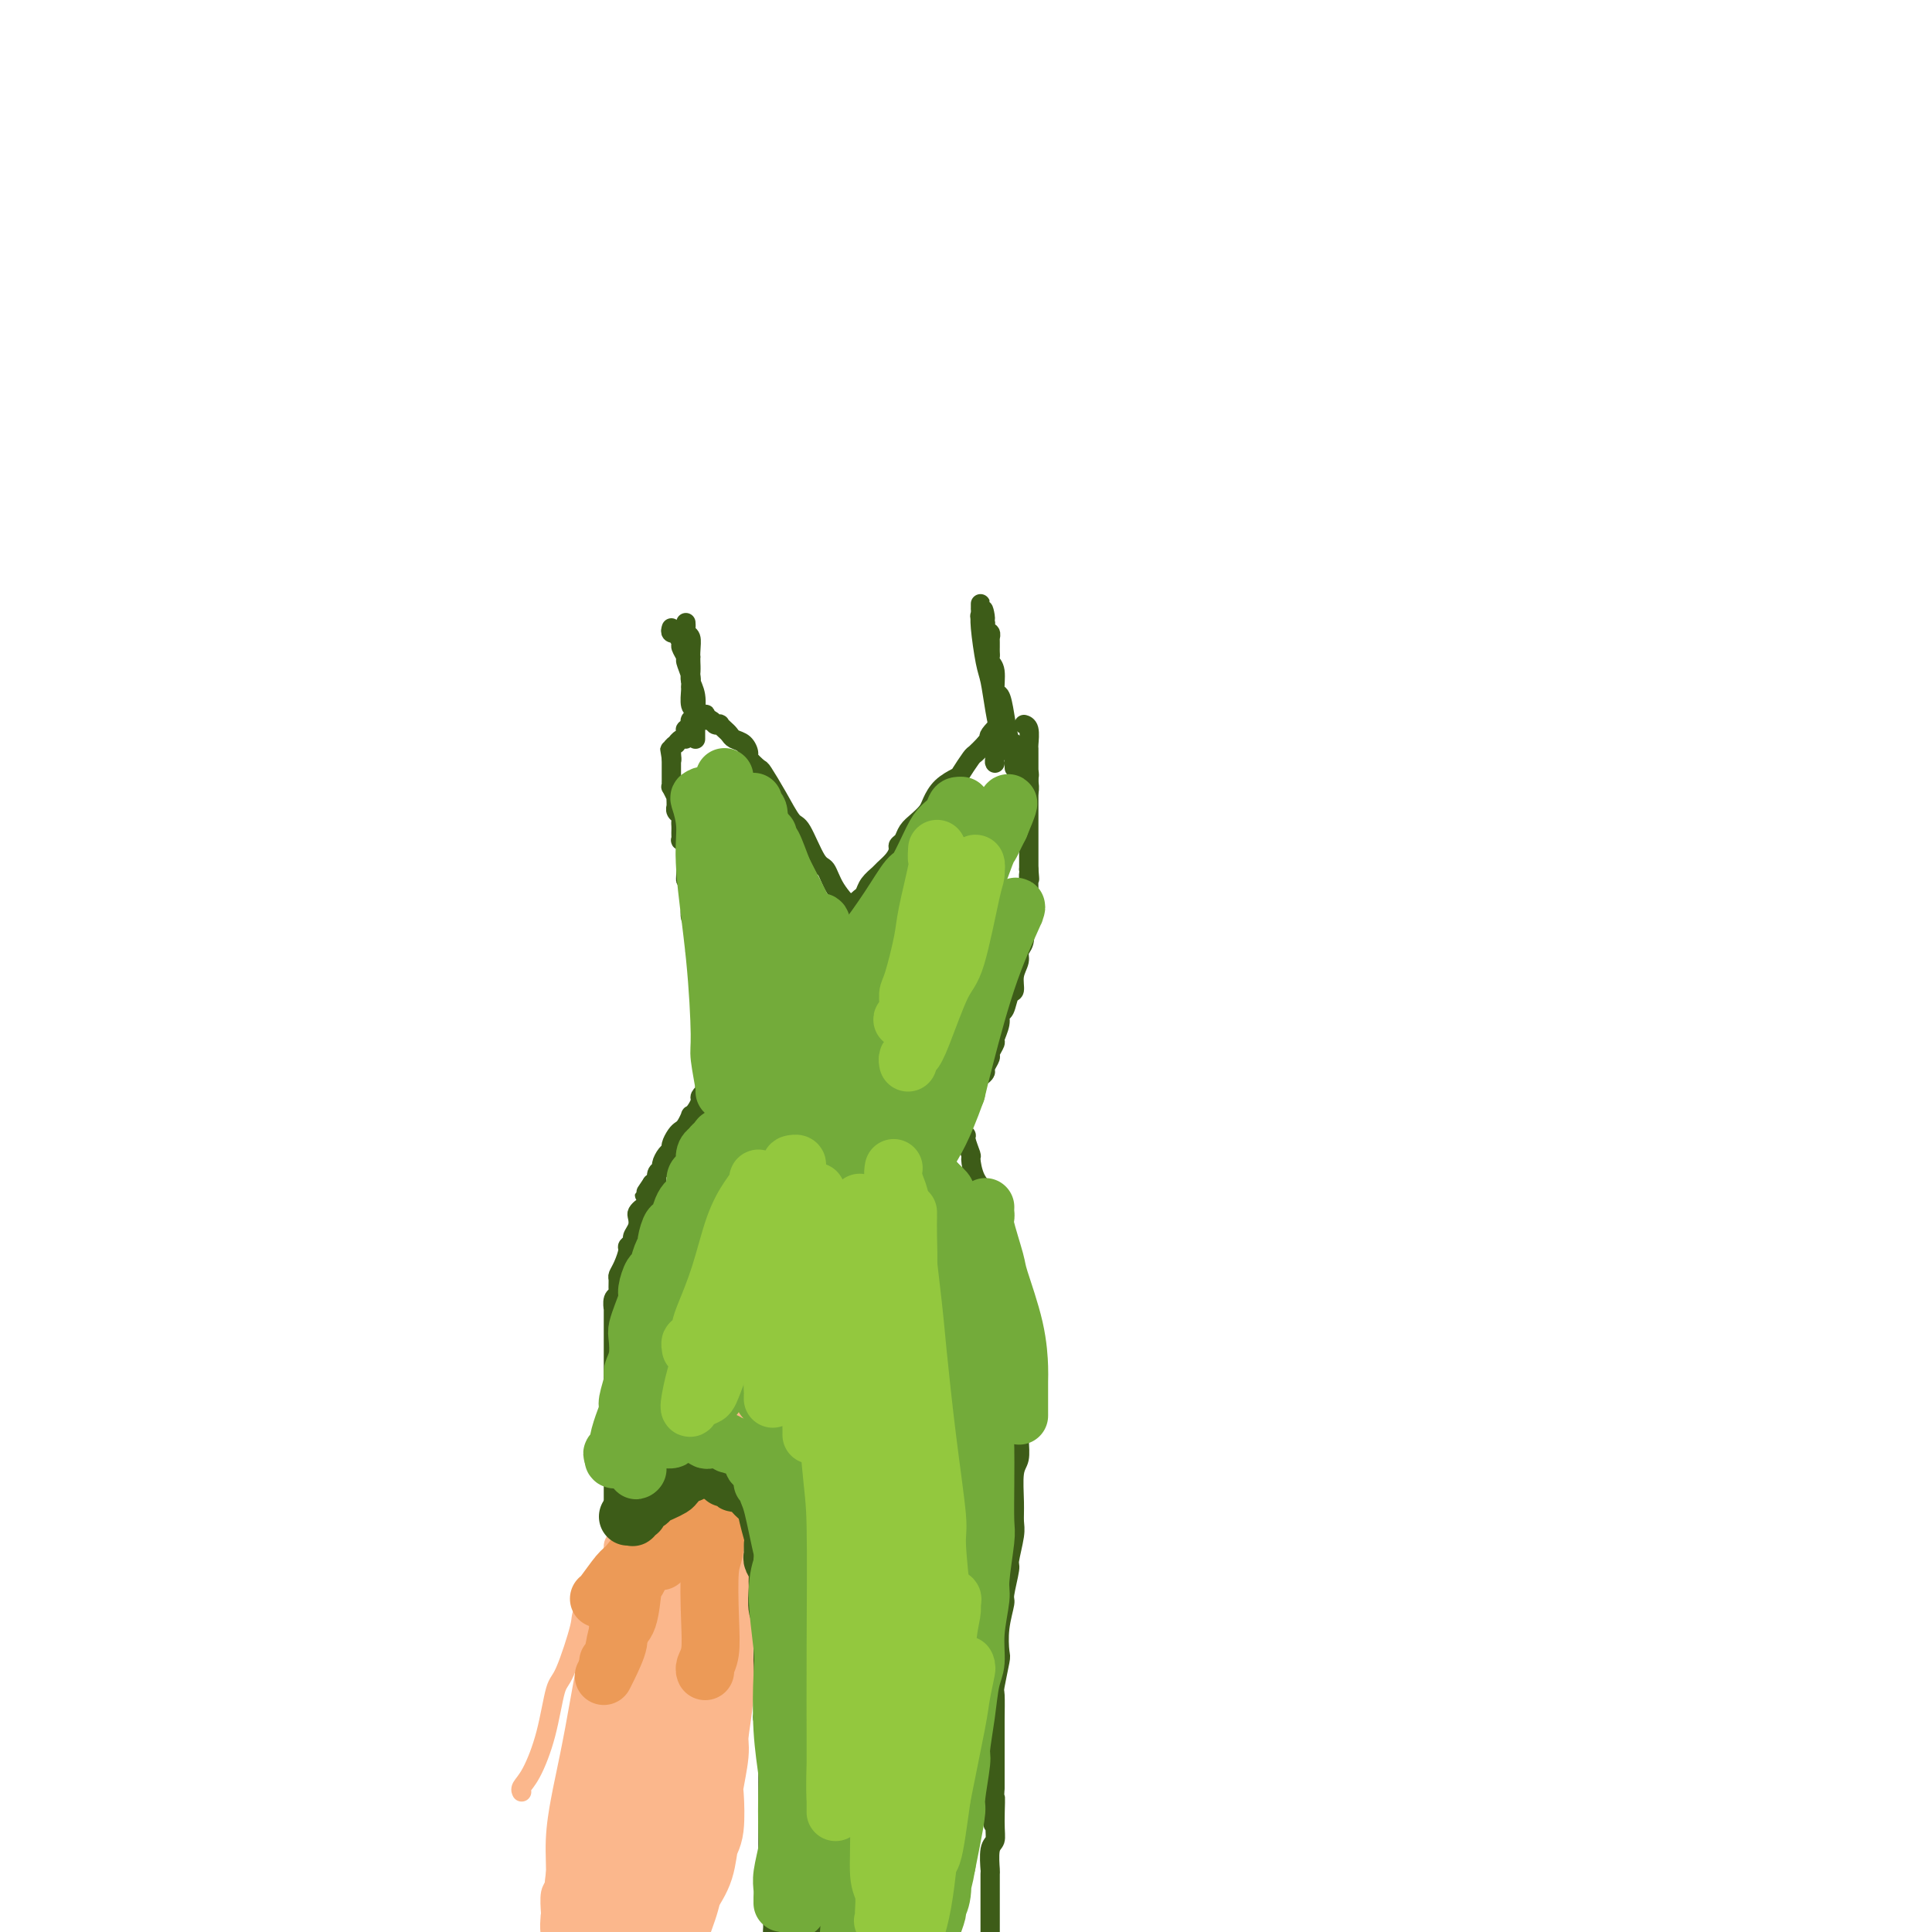 <svg viewBox='0 0 400 400' version='1.1' xmlns='http://www.w3.org/2000/svg' xmlns:xlink='http://www.w3.org/1999/xlink'><g fill='none' stroke='rgb(61,92,24)' stroke-width='4' stroke-linecap='round' stroke-linejoin='round'><path d='M144,288c-0.430,0.671 -0.860,1.342 -1,2c-0.140,0.658 0.009,1.301 -1,3c-1.009,1.699 -3.178,4.452 -5,7c-1.822,2.548 -3.298,4.890 -4,6c-0.702,1.110 -0.632,0.988 -1,2c-0.368,1.012 -1.176,3.157 -2,5c-0.824,1.843 -1.664,3.384 -2,4c-0.336,0.616 -0.168,0.308 0,0'/><path d='M150,286c0.030,0.417 0.060,0.834 0,1c-0.060,0.166 -0.208,0.083 0,0c0.208,-0.083 0.774,-0.164 1,0c0.226,0.164 0.113,0.573 0,1c-0.113,0.427 -0.227,0.874 0,1c0.227,0.126 0.793,-0.067 1,0c0.207,0.067 0.055,0.395 0,1c-0.055,0.605 -0.012,1.488 0,2c0.012,0.512 -0.007,0.652 0,1c0.007,0.348 0.040,0.904 0,1c-0.040,0.096 -0.154,-0.268 0,0c0.154,0.268 0.578,1.169 1,2c0.422,0.831 0.844,1.591 1,2c0.156,0.409 0.045,0.467 0,1c-0.045,0.533 -0.026,1.541 0,2c0.026,0.459 0.059,0.368 0,1c-0.059,0.632 -0.208,1.985 0,3c0.208,1.015 0.774,1.692 1,2c0.226,0.308 0.113,0.247 0,1c-0.113,0.753 -0.227,2.319 0,3c0.227,0.681 0.796,0.475 1,1c0.204,0.525 0.044,1.780 0,3c-0.044,1.220 0.026,2.405 0,3c-0.026,0.595 -0.150,0.598 0,1c0.150,0.402 0.575,1.201 1,2'/><path d='M157,321c1.083,6.058 0.290,3.702 0,3c-0.290,-0.702 -0.079,0.249 0,1c0.079,0.751 0.025,1.301 0,2c-0.025,0.699 -0.021,1.548 0,2c0.021,0.452 0.058,0.506 0,1c-0.058,0.494 -0.212,1.428 0,2c0.212,0.572 0.789,0.783 1,1c0.211,0.217 0.057,0.439 0,1c-0.057,0.561 -0.015,1.462 0,2c0.015,0.538 0.004,0.712 0,1c-0.004,0.288 -0.001,0.688 0,1c0.001,0.312 0.000,0.535 0,1c-0.000,0.465 -0.000,1.170 0,2c0.000,0.830 0.000,1.784 0,2c-0.000,0.216 -0.000,-0.306 0,0c0.000,0.306 0.000,1.439 0,2c-0.000,0.561 -0.000,0.550 0,1c0.000,0.450 0.000,1.362 0,2c-0.000,0.638 -0.000,1.001 0,1c0.000,-0.001 0.000,-0.365 0,0c-0.000,0.365 -0.001,1.460 0,2c0.001,0.540 0.004,0.525 0,1c-0.004,0.475 -0.015,1.441 0,2c0.015,0.559 0.057,0.712 0,1c-0.057,0.288 -0.211,0.711 0,1c0.211,0.289 0.789,0.445 1,1c0.211,0.555 0.057,1.511 0,2c-0.057,0.489 -0.015,0.513 0,1c0.015,0.487 0.004,1.439 0,2c-0.004,0.561 -0.001,0.732 0,1c0.001,0.268 0.001,0.634 0,1'/><path d='M159,364c0.309,6.845 0.083,2.459 0,1c-0.083,-1.459 -0.022,0.009 0,1c0.022,0.991 0.006,1.503 0,2c-0.006,0.497 -0.002,0.977 0,1c0.002,0.023 0.000,-0.410 0,0c-0.000,0.410 -0.000,1.664 0,2c0.000,0.336 0.000,-0.247 0,0c-0.000,0.247 -0.000,1.324 0,2c0.000,0.676 0.000,0.950 0,1c-0.000,0.050 -0.000,-0.126 0,0c0.000,0.126 0.000,0.553 0,1c-0.000,0.447 -0.000,0.912 0,1c0.000,0.088 0.000,-0.202 0,0c-0.000,0.202 -0.000,0.895 0,1c0.000,0.105 0.000,-0.379 0,0c-0.000,0.379 -0.000,1.622 0,2c0.000,0.378 0.000,-0.110 0,0c-0.000,0.110 -0.000,0.818 0,1c0.000,0.182 0.000,-0.163 0,0c-0.000,0.163 -0.000,0.832 0,1c0.000,0.168 0.000,-0.166 0,0c-0.000,0.166 -0.000,0.833 0,1c0.000,0.167 0.000,-0.166 0,0c-0.000,0.166 0.000,0.832 0,1c0.000,0.168 0.000,-0.161 0,0c0.000,0.161 0.000,0.813 0,1c0.000,0.187 0.000,-0.091 0,0c0.000,0.091 0.000,0.550 0,1c0.000,0.450 0.000,0.890 0,1c0.000,0.110 0.000,-0.112 0,0c0.000,0.112 0.000,0.556 0,1'/><path d='M159,387c0.000,3.493 0.000,0.725 0,0c0.000,-0.725 0.000,0.594 0,1c0.000,0.406 0.000,-0.102 0,0c0.000,0.102 0.000,0.815 0,1c0.000,0.185 0.000,-0.157 0,0c0.000,0.157 0.000,0.813 0,1c0.000,0.187 0.000,-0.094 0,0c0.000,0.094 0.000,0.564 0,1c0.000,0.436 0.000,0.839 0,1c0.000,0.161 0.000,0.081 0,0'/><path d='M211,284c-0.000,-0.092 -0.000,-0.184 0,0c0.000,0.184 0.000,0.642 0,1c-0.000,0.358 -0.000,0.614 0,1c0.000,0.386 0.000,0.903 0,1c-0.000,0.097 -0.000,-0.225 0,0c0.000,0.225 0.001,0.998 0,2c-0.001,1.002 -0.004,2.232 0,3c0.004,0.768 0.015,1.072 0,2c-0.015,0.928 -0.057,2.479 0,4c0.057,1.521 0.212,3.013 0,4c-0.212,0.987 -0.793,1.470 -1,3c-0.207,1.530 -0.040,4.108 0,6c0.040,1.892 -0.046,3.099 0,4c0.046,0.901 0.224,1.495 0,3c-0.224,1.505 -0.848,3.920 -1,5c-0.152,1.080 0.169,0.826 0,2c-0.169,1.174 -0.829,3.778 -1,5c-0.171,1.222 0.147,1.063 0,2c-0.147,0.937 -0.757,2.969 -1,5c-0.243,2.031 -0.118,4.062 0,5c0.118,0.938 0.228,0.784 0,2c-0.228,1.216 -0.793,3.804 -1,5c-0.207,1.196 -0.055,1.002 0,2c0.055,0.998 0.015,3.187 0,5c-0.015,1.813 -0.004,3.249 0,4c0.004,0.751 0.001,0.818 0,2c-0.001,1.182 -0.000,3.481 0,5c0.000,1.519 0.000,2.260 0,3'/><path d='M206,370c-0.769,13.802 -0.192,5.307 0,3c0.192,-2.307 -0.001,1.574 0,4c0.001,2.426 0.196,3.395 0,4c-0.196,0.605 -0.785,0.844 -1,2c-0.215,1.156 -0.058,3.229 0,4c0.058,0.771 0.015,0.240 0,1c-0.015,0.760 -0.004,2.809 0,4c0.004,1.191 0.001,1.522 0,2c-0.001,0.478 0.001,1.101 0,2c-0.001,0.899 -0.004,2.072 0,3c0.004,0.928 0.015,1.611 0,2c-0.015,0.389 -0.057,0.485 0,1c0.057,0.515 0.211,1.448 0,2c-0.211,0.552 -0.789,0.724 -1,1c-0.211,0.276 -0.057,0.656 0,1c0.057,0.344 0.015,0.652 0,1c-0.015,0.348 -0.004,0.737 0,1c0.004,0.263 0.001,0.400 0,1c-0.001,0.600 -0.000,1.662 0,2c0.000,0.338 0.000,-0.049 0,0c-0.000,0.049 -0.000,0.535 0,1c0.000,0.465 0.000,0.908 0,1c-0.000,0.092 -0.000,-0.168 0,0c0.000,0.168 0.000,0.762 0,1c-0.000,0.238 -0.000,0.119 0,0'/><path d='M198,233c-0.122,0.023 -0.244,0.045 0,0c0.244,-0.045 0.854,-0.159 1,0c0.146,0.159 -0.172,0.589 0,1c0.172,0.411 0.832,0.802 1,1c0.168,0.198 -0.157,0.203 0,1c0.157,0.797 0.797,2.387 1,3c0.203,0.613 -0.030,0.249 0,1c0.030,0.751 0.323,2.618 1,4c0.677,1.382 1.738,2.279 2,3c0.262,0.721 -0.276,1.265 0,2c0.276,0.735 1.365,1.661 2,3c0.635,1.339 0.814,3.092 1,4c0.186,0.908 0.379,0.971 1,2c0.621,1.029 1.672,3.023 2,4c0.328,0.977 -0.066,0.937 0,2c0.066,1.063 0.592,3.229 1,5c0.408,1.771 0.698,3.148 1,4c0.302,0.852 0.617,1.177 1,2c0.383,0.823 0.835,2.142 1,3c0.165,0.858 0.044,1.256 0,2c-0.044,0.744 -0.012,1.835 0,3c0.012,1.165 0.003,2.405 0,3c-0.003,0.595 -0.001,0.545 0,1c0.001,0.455 0.000,1.416 0,2c-0.000,0.584 -0.000,0.792 0,1'/><path d='M214,290c0.622,4.578 0.178,2.022 0,1c-0.178,-1.022 -0.089,-0.511 0,0'/><path d='M149,224c-0.445,0.033 -0.890,0.065 -1,0c-0.110,-0.065 0.115,-0.229 0,0c-0.115,0.229 -0.571,0.849 -1,1c-0.429,0.151 -0.832,-0.168 -1,0c-0.168,0.168 -0.100,0.822 0,1c0.100,0.178 0.233,-0.120 0,0c-0.233,0.120 -0.832,0.657 -1,1c-0.168,0.343 0.096,0.491 0,1c-0.096,0.509 -0.550,1.379 -1,2c-0.450,0.621 -0.894,0.991 -1,1c-0.106,0.009 0.125,-0.345 0,0c-0.125,0.345 -0.607,1.388 -1,2c-0.393,0.612 -0.696,0.793 -1,1c-0.304,0.207 -0.607,0.440 -1,1c-0.393,0.560 -0.875,1.446 -1,2c-0.125,0.554 0.106,0.777 0,1c-0.106,0.223 -0.550,0.445 -1,1c-0.450,0.555 -0.908,1.441 -1,2c-0.092,0.559 0.182,0.789 0,1c-0.182,0.211 -0.818,0.403 -1,1c-0.182,0.597 0.091,1.599 0,2c-0.091,0.401 -0.545,0.200 -1,0'/><path d='M135,245c-2.404,3.593 -1.415,2.075 -1,2c0.415,-0.075 0.256,1.292 0,2c-0.256,0.708 -0.609,0.757 -1,1c-0.391,0.243 -0.822,0.681 -1,1c-0.178,0.319 -0.104,0.520 0,1c0.104,0.480 0.239,1.240 0,2c-0.239,0.760 -0.851,1.519 -1,2c-0.149,0.481 0.167,0.682 0,1c-0.167,0.318 -0.815,0.753 -1,1c-0.185,0.247 0.094,0.308 0,1c-0.094,0.692 -0.560,2.017 -1,3c-0.440,0.983 -0.854,1.624 -1,2c-0.146,0.376 -0.025,0.487 0,1c0.025,0.513 -0.046,1.427 0,2c0.046,0.573 0.208,0.805 0,1c-0.208,0.195 -0.788,0.353 -1,1c-0.212,0.647 -0.057,1.785 0,2c0.057,0.215 0.015,-0.492 0,0c-0.015,0.492 -0.004,2.182 0,3c0.004,0.818 0.001,0.765 0,1c-0.001,0.235 -0.000,0.760 0,1c0.000,0.240 0.000,0.197 0,1c-0.000,0.803 -0.000,2.452 0,3c0.000,0.548 0.000,-0.004 0,0c-0.000,0.004 -0.000,0.563 0,1c0.000,0.437 0.000,0.751 0,1c-0.000,0.249 -0.000,0.431 0,1c0.000,0.569 0.000,1.524 0,2c-0.000,0.476 -0.000,0.474 0,1c0.000,0.526 0.000,1.579 0,2c-0.000,0.421 -0.000,0.211 0,0'/><path d='M127,288c-0.155,3.903 -0.041,2.159 0,2c0.041,-0.159 0.011,1.266 0,2c-0.011,0.734 -0.003,0.778 0,1c0.003,0.222 0.001,0.623 0,1c-0.001,0.377 -0.000,0.731 0,1c0.000,0.269 0.000,0.454 0,1c-0.000,0.546 -0.000,1.454 0,2c0.000,0.546 0.000,0.729 0,1c-0.000,0.271 -0.000,0.631 0,1c0.000,0.369 0.000,0.747 0,1c-0.000,0.253 -0.000,0.382 0,1c0.000,0.618 0.000,1.724 0,2c-0.000,0.276 -0.000,-0.277 0,0c0.000,0.277 0.000,1.384 0,2c-0.000,0.616 -0.000,0.742 0,1c0.000,0.258 0.000,0.647 0,1c-0.000,0.353 -0.000,0.668 0,1c0.000,0.332 0.000,0.680 0,1c-0.000,0.320 -0.000,0.611 0,1c0.000,0.389 0.000,0.875 0,1c-0.000,0.125 -0.000,-0.110 0,0c0.000,0.110 0.000,0.566 0,1c-0.000,0.434 -0.000,0.848 0,1c0.000,0.152 0.000,0.044 0,0c0.000,-0.044 0.000,-0.022 0,0'/><path d='M149,218c0.113,-0.303 0.227,-0.606 0,-1c-0.227,-0.394 -0.793,-0.880 -1,-1c-0.207,-0.120 -0.054,0.126 0,0c0.054,-0.126 0.011,-0.625 0,-1c-0.011,-0.375 0.011,-0.626 0,-1c-0.011,-0.374 -0.056,-0.870 0,-1c0.056,-0.130 0.211,0.105 0,0c-0.211,-0.105 -0.789,-0.549 -1,-1c-0.211,-0.451 -0.056,-0.910 0,-1c0.056,-0.090 0.011,0.188 0,0c-0.011,-0.188 0.011,-0.843 0,-1c-0.011,-0.157 -0.056,0.183 0,0c0.056,-0.183 0.211,-0.889 0,-1c-0.211,-0.111 -0.789,0.372 -1,0c-0.211,-0.372 -0.057,-1.600 0,-2c0.057,-0.400 0.016,0.029 0,0c-0.016,-0.029 -0.008,-0.514 0,-1'/><path d='M146,206c-0.465,-1.793 -0.128,-0.274 0,0c0.128,0.274 0.048,-0.696 0,-1c-0.048,-0.304 -0.066,0.059 0,0c0.066,-0.059 0.214,-0.540 0,-1c-0.214,-0.460 -0.789,-0.898 -1,-1c-0.211,-0.102 -0.056,0.131 0,0c0.056,-0.131 0.015,-0.628 0,-1c-0.015,-0.372 -0.004,-0.621 0,-1c0.004,-0.379 0.002,-0.889 0,-1c-0.002,-0.111 -0.004,0.177 0,0c0.004,-0.177 0.015,-0.817 0,-1c-0.015,-0.183 -0.057,0.093 0,0c0.057,-0.093 0.211,-0.554 0,-1c-0.211,-0.446 -0.789,-0.875 -1,-1c-0.211,-0.125 -0.057,0.054 0,0c0.057,-0.054 0.015,-0.343 0,-1c-0.015,-0.657 -0.004,-1.683 0,-2c0.004,-0.317 0.002,0.073 0,0c-0.002,-0.073 -0.004,-0.610 0,-1c0.004,-0.390 0.015,-0.634 0,-1c-0.015,-0.366 -0.057,-0.854 0,-1c0.057,-0.146 0.211,0.049 0,0c-0.211,-0.049 -0.789,-0.343 -1,-1c-0.211,-0.657 -0.057,-1.678 0,-2c0.057,-0.322 0.015,0.054 0,0c-0.015,-0.054 -0.004,-0.539 0,-1c0.004,-0.461 0.001,-0.897 0,-1c-0.001,-0.103 -0.000,0.127 0,0c0.000,-0.127 0.000,-0.611 0,-1c-0.000,-0.389 -0.000,-0.683 0,-1c0.000,-0.317 0.000,-0.659 0,-1'/><path d='M143,183c-0.691,-3.736 -0.917,-1.575 -1,-1c-0.083,0.575 -0.022,-0.436 0,-1c0.022,-0.564 0.006,-0.680 0,-1c-0.006,-0.320 -0.001,-0.845 0,-1c0.001,-0.155 -0.004,0.060 0,0c0.004,-0.060 0.015,-0.393 0,-1c-0.015,-0.607 -0.057,-1.486 0,-2c0.057,-0.514 0.211,-0.663 0,-1c-0.211,-0.337 -0.789,-0.864 -1,-1c-0.211,-0.136 -0.057,0.118 0,0c0.057,-0.118 0.016,-0.609 0,-1c-0.016,-0.391 -0.008,-0.682 0,-1c0.008,-0.318 0.016,-0.664 0,-1c-0.016,-0.336 -0.057,-0.664 0,-1c0.057,-0.336 0.211,-0.681 0,-1c-0.211,-0.319 -0.789,-0.612 -1,-1c-0.211,-0.388 -0.056,-0.873 0,-1c0.056,-0.127 0.011,0.102 0,0c-0.011,-0.102 0.011,-0.534 0,-1c-0.011,-0.466 -0.056,-0.966 0,-1c0.056,-0.034 0.211,0.398 0,0c-0.211,-0.398 -0.789,-1.626 -1,-2c-0.211,-0.374 -0.057,0.106 0,0c0.057,-0.106 0.015,-0.798 0,-1c-0.015,-0.202 -0.004,0.087 0,0c0.004,-0.087 0.001,-0.548 0,-1c-0.001,-0.452 -0.000,-0.895 0,-1c0.000,-0.105 0.000,0.126 0,0c-0.000,-0.126 -0.000,-0.611 0,-1c0.000,-0.389 0.000,-0.683 0,-1c-0.000,-0.317 -0.000,-0.659 0,-1'/><path d='M139,157c-0.618,-3.958 -0.162,-0.854 0,0c0.162,0.854 0.028,-0.541 0,-1c-0.028,-0.459 0.048,0.017 0,0c-0.048,-0.017 -0.219,-0.526 0,-1c0.219,-0.474 0.829,-0.914 1,-1c0.171,-0.086 -0.098,0.183 0,0c0.098,-0.183 0.561,-0.819 1,-1c0.439,-0.181 0.853,0.091 1,0c0.147,-0.091 0.025,-0.545 0,-1c-0.025,-0.455 0.045,-0.911 0,-1c-0.045,-0.089 -0.204,0.187 0,0c0.204,-0.187 0.773,-0.839 1,-1c0.227,-0.161 0.112,0.167 0,0c-0.112,-0.167 -0.222,-0.829 0,-1c0.222,-0.171 0.777,0.150 1,0c0.223,-0.150 0.116,-0.772 0,-1c-0.116,-0.228 -0.241,-0.062 0,0c0.241,0.062 0.848,0.020 1,0c0.152,-0.020 -0.153,-0.019 0,0c0.153,0.019 0.763,0.057 1,0c0.237,-0.057 0.102,-0.208 0,0c-0.102,0.208 -0.172,0.774 0,1c0.172,0.226 0.586,0.113 1,0'/><path d='M147,149c0.781,0.223 0.734,0.781 1,1c0.266,0.219 0.844,0.101 1,0c0.156,-0.101 -0.109,-0.183 0,0c0.109,0.183 0.594,0.630 1,1c0.406,0.370 0.734,0.661 1,1c0.266,0.339 0.471,0.725 1,1c0.529,0.275 1.383,0.438 2,1c0.617,0.562 0.997,1.524 1,2c0.003,0.476 -0.371,0.468 0,1c0.371,0.532 1.488,1.605 2,2c0.512,0.395 0.420,0.113 1,1c0.580,0.887 1.832,2.942 3,5c1.168,2.058 2.251,4.118 3,5c0.749,0.882 1.165,0.587 2,2c0.835,1.413 2.088,4.533 3,6c0.912,1.467 1.484,1.279 2,2c0.516,0.721 0.976,2.350 2,4c1.024,1.650 2.613,3.322 3,4c0.387,0.678 -0.429,0.364 0,1c0.429,0.636 2.101,2.223 3,3c0.899,0.777 1.024,0.744 1,1c-0.024,0.256 -0.199,0.800 0,1c0.199,0.200 0.771,0.057 1,0c0.229,-0.057 0.114,-0.029 0,0'/><path d='M176,188c0.032,0.111 0.064,0.223 0,0c-0.064,-0.223 -0.224,-0.780 0,-1c0.224,-0.220 0.832,-0.103 1,0c0.168,0.103 -0.106,0.192 0,0c0.106,-0.192 0.591,-0.667 1,-1c0.409,-0.333 0.743,-0.526 1,-1c0.257,-0.474 0.437,-1.230 1,-2c0.563,-0.770 1.509,-1.554 2,-2c0.491,-0.446 0.527,-0.552 1,-1c0.473,-0.448 1.383,-1.236 2,-2c0.617,-0.764 0.942,-1.503 1,-2c0.058,-0.497 -0.149,-0.752 0,-1c0.149,-0.248 0.655,-0.488 1,-1c0.345,-0.512 0.528,-1.295 1,-2c0.472,-0.705 1.234,-1.331 2,-2c0.766,-0.669 1.538,-1.382 2,-2c0.462,-0.618 0.614,-1.143 1,-2c0.386,-0.857 1.006,-2.046 2,-3c0.994,-0.954 2.363,-1.673 3,-2c0.637,-0.327 0.542,-0.263 1,-1c0.458,-0.737 1.470,-2.275 2,-3c0.530,-0.725 0.580,-0.636 1,-1c0.420,-0.364 1.210,-1.182 2,-2'/><path d='M204,154c4.498,-5.729 1.742,-3.051 1,-2c-0.742,1.051 0.531,0.475 1,0c0.469,-0.475 0.134,-0.850 0,-1c-0.134,-0.150 -0.067,-0.075 0,0'/><path d='M211,157c0.423,0.022 0.846,0.043 1,0c0.154,-0.043 0.040,-0.151 0,0c-0.040,0.151 -0.007,0.561 0,1c0.007,0.439 -0.012,0.906 0,1c0.012,0.094 0.056,-0.186 0,0c-0.056,0.186 -0.211,0.837 0,1c0.211,0.163 0.789,-0.164 1,0c0.211,0.164 0.057,0.817 0,1c-0.057,0.183 -0.015,-0.105 0,0c0.015,0.105 0.004,0.605 0,1c-0.004,0.395 -0.001,0.687 0,1c0.001,0.313 0.000,0.646 0,1c-0.000,0.354 -0.000,0.728 0,1c0.000,0.272 0.000,0.443 0,1c-0.000,0.557 -0.000,1.500 0,2c0.000,0.500 0.000,0.556 0,1c-0.000,0.444 -0.000,1.276 0,2c0.000,0.724 0.000,1.338 0,2c-0.000,0.662 -0.000,1.370 0,2c0.000,0.630 0.000,1.180 0,2c-0.000,0.820 -0.000,1.910 0,3'/><path d='M213,180c0.308,3.650 0.079,1.276 0,1c-0.079,-0.276 -0.007,1.545 0,3c0.007,1.455 -0.050,2.543 0,3c0.050,0.457 0.205,0.282 0,1c-0.205,0.718 -0.772,2.327 -1,3c-0.228,0.673 -0.118,0.409 0,1c0.118,0.591 0.243,2.036 0,3c-0.243,0.964 -0.853,1.446 -1,2c-0.147,0.554 0.168,1.178 0,2c-0.168,0.822 -0.820,1.841 -1,3c-0.180,1.159 0.110,2.459 0,3c-0.110,0.541 -0.622,0.324 -1,1c-0.378,0.676 -0.622,2.246 -1,3c-0.378,0.754 -0.890,0.692 -1,1c-0.110,0.308 0.182,0.984 0,2c-0.182,1.016 -0.837,2.370 -1,3c-0.163,0.630 0.167,0.536 0,1c-0.167,0.464 -0.832,1.486 -1,2c-0.168,0.514 0.162,0.519 0,1c-0.162,0.481 -0.814,1.439 -1,2c-0.186,0.561 0.095,0.726 0,1c-0.095,0.274 -0.565,0.655 -1,1c-0.435,0.345 -0.833,0.652 -1,1c-0.167,0.348 -0.101,0.737 0,1c0.101,0.263 0.237,0.399 0,1c-0.237,0.601 -0.847,1.667 -1,2c-0.153,0.333 0.152,-0.068 0,0c-0.152,0.068 -0.763,0.606 -1,1c-0.237,0.394 -0.102,0.645 0,1c0.102,0.355 0.172,0.816 0,1c-0.172,0.184 -0.586,0.092 -1,0'/><path d='M199,231c-1.711,4.267 -0.489,1.933 0,1c0.489,-0.933 0.244,-0.467 0,0'/><path d='M211,166c0.033,-0.031 0.065,-0.063 0,0c-0.065,0.063 -0.228,0.219 0,0c0.228,-0.219 0.846,-0.813 1,-1c0.154,-0.187 -0.155,0.034 0,0c0.155,-0.034 0.774,-0.323 1,-1c0.226,-0.677 0.061,-1.743 0,-2c-0.061,-0.257 -0.016,0.296 0,0c0.016,-0.296 0.004,-1.442 0,-2c-0.004,-0.558 -0.001,-0.529 0,-1c0.001,-0.471 0.001,-1.443 0,-2c-0.001,-0.557 -0.004,-0.699 0,-1c0.004,-0.301 0.015,-0.760 0,-1c-0.015,-0.240 -0.056,-0.260 0,-1c0.056,-0.740 0.207,-2.199 0,-3c-0.207,-0.801 -0.774,-0.943 -1,-1c-0.226,-0.057 -0.113,-0.028 0,0'/><path d='M210,159c-0.002,-0.323 -0.003,-0.647 0,-1c0.003,-0.353 0.012,-0.736 0,-1c-0.012,-0.264 -0.044,-0.408 0,-1c0.044,-0.592 0.166,-1.633 0,-2c-0.166,-0.367 -0.618,-0.059 -1,-1c-0.382,-0.941 -0.695,-3.131 -1,-5c-0.305,-1.869 -0.604,-3.418 -1,-4c-0.396,-0.582 -0.891,-0.197 -1,-1c-0.109,-0.803 0.167,-2.793 0,-4c-0.167,-1.207 -0.777,-1.629 -1,-2c-0.223,-0.371 -0.060,-0.691 0,-1c0.060,-0.309 0.016,-0.609 0,-1c-0.016,-0.391 -0.005,-0.874 0,-1c0.005,-0.126 0.002,0.106 0,0c-0.002,-0.106 -0.004,-0.551 0,-1c0.004,-0.449 0.015,-0.904 0,-1c-0.015,-0.096 -0.057,0.166 0,0c0.057,-0.166 0.211,-0.762 0,-1c-0.211,-0.238 -0.789,-0.120 -1,0c-0.211,0.120 -0.057,0.242 0,0c0.057,-0.242 0.015,-0.848 0,-1c-0.015,-0.152 -0.004,0.151 0,0c0.004,-0.151 0.001,-0.758 0,-1c-0.001,-0.242 -0.001,-0.121 0,0'/><path d='M204,129c-0.868,-4.879 -0.036,-2.077 0,-1c0.036,1.077 -0.722,0.427 -1,0c-0.278,-0.427 -0.074,-0.632 0,-1c0.074,-0.368 0.020,-0.898 0,-1c-0.020,-0.102 -0.005,0.224 0,0c0.005,-0.224 0.001,-0.997 0,-1c-0.001,-0.003 0.003,0.765 0,1c-0.003,0.235 -0.012,-0.064 0,0c0.012,0.064 0.044,0.490 0,1c-0.044,0.510 -0.166,1.103 0,3c0.166,1.897 0.620,5.098 1,7c0.380,1.902 0.687,2.506 1,4c0.313,1.494 0.634,3.878 1,6c0.366,2.122 0.778,3.980 1,5c0.222,1.020 0.255,1.201 0,2c-0.255,0.799 -0.800,2.215 -1,3c-0.200,0.785 -0.057,0.939 0,1c0.057,0.061 0.029,0.031 0,0'/><path d='M139,130c-0.122,0.407 -0.244,0.815 0,1c0.244,0.185 0.854,0.148 1,0c0.146,-0.148 -0.172,-0.406 0,0c0.172,0.406 0.835,1.477 1,2c0.165,0.523 -0.166,0.497 0,1c0.166,0.503 0.829,1.533 1,2c0.171,0.467 -0.151,0.370 0,1c0.151,0.630 0.776,1.986 1,3c0.224,1.014 0.046,1.685 0,2c-0.046,0.315 0.040,0.274 0,1c-0.040,0.726 -0.207,2.218 0,3c0.207,0.782 0.788,0.854 1,1c0.212,0.146 0.057,0.367 0,1c-0.057,0.633 -0.015,1.678 0,2c0.015,0.322 0.004,-0.078 0,0c-0.004,0.078 -0.001,0.635 0,1c0.001,0.365 0.000,0.538 0,1c-0.000,0.462 0.001,1.211 0,1c-0.001,-0.211 -0.004,-1.383 0,-2c0.004,-0.617 0.015,-0.679 0,-1c-0.015,-0.321 -0.057,-0.902 0,-2c0.057,-1.098 0.211,-2.714 0,-4c-0.211,-1.286 -0.789,-2.242 -1,-3c-0.211,-0.758 -0.057,-1.320 0,-2c0.057,-0.680 0.016,-1.480 0,-2c-0.016,-0.520 -0.008,-0.760 0,-1'/><path d='M143,136c-0.381,-3.034 -0.834,-2.118 -1,-2c-0.166,0.118 -0.044,-0.561 0,-1c0.044,-0.439 0.012,-0.638 0,-1c-0.012,-0.362 -0.003,-0.885 0,-1c0.003,-0.115 0.001,0.180 0,0c-0.001,-0.180 -0.000,-0.834 0,-1c0.000,-0.166 0.000,0.154 0,0c-0.000,-0.154 -0.001,-0.784 0,-1c0.001,-0.216 0.004,-0.018 0,0c-0.004,0.018 -0.015,-0.145 0,0c0.015,0.145 0.057,0.600 0,1c-0.057,0.400 -0.211,0.747 0,1c0.211,0.253 0.789,0.411 1,1c0.211,0.589 0.057,1.608 0,3c-0.057,1.392 -0.015,3.157 0,4c0.015,0.843 0.004,0.766 0,1c-0.004,0.234 -0.001,0.781 0,1c0.001,0.219 0.001,0.109 0,0'/></g>
<g fill='none' stroke='rgb(251,183,140)' stroke-width='4' stroke-linecap='round' stroke-linejoin='round'><path d='M143,296c-0.002,-0.217 -0.004,-0.433 0,0c0.004,0.433 0.014,1.517 0,2c-0.014,0.483 -0.053,0.367 0,1c0.053,0.633 0.196,2.015 0,4c-0.196,1.985 -0.732,4.572 -1,6c-0.268,1.428 -0.268,1.698 0,4c0.268,2.302 0.806,6.637 1,9c0.194,2.363 0.046,2.754 0,5c-0.046,2.246 0.010,6.346 0,10c-0.010,3.654 -0.087,6.861 0,9c0.087,2.139 0.338,3.208 0,6c-0.338,2.792 -1.266,7.305 -2,10c-0.734,2.695 -1.275,3.572 -2,6c-0.725,2.428 -1.636,6.408 -2,8c-0.364,1.592 -0.182,0.796 0,0'/><path d='M151,300c-0.000,-0.134 -0.000,-0.269 0,0c0.000,0.269 0.000,0.940 0,1c-0.000,0.060 -0.000,-0.491 0,1c0.000,1.491 0.000,5.026 0,7c-0.000,1.974 -0.000,2.388 0,5c0.000,2.612 0.001,7.422 0,10c-0.001,2.578 -0.004,2.924 0,5c0.004,2.076 0.014,5.883 0,10c-0.014,4.117 -0.052,8.546 0,11c0.052,2.454 0.194,2.935 0,5c-0.194,2.065 -0.723,5.715 -1,8c-0.277,2.285 -0.302,3.205 -1,5c-0.698,1.795 -2.068,4.464 -3,8c-0.932,3.536 -1.425,7.937 -2,10c-0.575,2.063 -1.232,1.786 -2,3c-0.768,1.214 -1.648,3.918 -2,5c-0.352,1.082 -0.176,0.541 0,0'/><path d='M155,332c-0.015,0.378 -0.030,0.757 0,1c0.030,0.243 0.106,0.352 0,1c-0.106,0.648 -0.395,1.836 -1,5c-0.605,3.164 -1.528,8.304 -2,11c-0.472,2.696 -0.494,2.947 -1,6c-0.506,3.053 -1.496,8.908 -2,12c-0.504,3.092 -0.520,3.421 -1,6c-0.480,2.579 -1.423,7.408 -2,10c-0.577,2.592 -0.788,2.946 -1,5c-0.212,2.054 -0.424,5.808 -1,9c-0.576,3.192 -1.517,5.822 -2,7c-0.483,1.178 -0.508,0.904 -1,2c-0.492,1.096 -1.452,3.562 -2,5c-0.548,1.438 -0.686,1.849 -1,2c-0.314,0.151 -0.804,0.043 -1,0c-0.196,-0.043 -0.098,-0.022 0,0'/><path d='M134,303c0.129,0.340 0.258,0.681 0,1c-0.258,0.319 -0.902,0.618 -1,1c-0.098,0.382 0.351,0.849 0,2c-0.351,1.151 -1.503,2.987 -2,4c-0.497,1.013 -0.339,1.203 -1,3c-0.661,1.797 -2.141,5.200 -4,9c-1.859,3.800 -4.097,7.997 -5,10c-0.903,2.003 -0.472,1.810 -1,4c-0.528,2.190 -2.016,6.761 -3,9c-0.984,2.239 -1.465,2.145 -2,4c-0.535,1.855 -1.124,5.660 -2,9c-0.876,3.340 -2.039,6.215 -3,8c-0.961,1.785 -1.720,2.481 -2,3c-0.280,0.519 -0.080,0.863 0,1c0.080,0.137 0.040,0.069 0,0'/><path d='M128,317c-0.036,-0.066 -0.072,-0.131 0,0c0.072,0.131 0.251,0.459 0,1c-0.251,0.541 -0.931,1.296 -1,2c-0.069,0.704 0.473,1.355 0,3c-0.473,1.645 -1.962,4.282 -3,8c-1.038,3.718 -1.626,8.518 -2,11c-0.374,2.482 -0.535,2.645 -1,5c-0.465,2.355 -1.234,6.900 -2,11c-0.766,4.100 -1.530,7.754 -2,10c-0.470,2.246 -0.648,3.086 -1,5c-0.352,1.914 -0.879,4.904 -1,8c-0.121,3.096 0.164,6.297 0,8c-0.164,1.703 -0.776,1.907 -1,3c-0.224,1.093 -0.060,3.077 0,4c0.060,0.923 0.016,0.787 0,1c-0.016,0.213 -0.005,0.775 0,1c0.005,0.225 0.002,0.112 0,0'/><path d='M127,325c0.012,-0.120 0.024,-0.240 0,0c-0.024,0.240 -0.084,0.841 0,1c0.084,0.159 0.313,-0.124 0,1c-0.313,1.124 -1.169,3.654 -2,7c-0.831,3.346 -1.636,7.507 -2,10c-0.364,2.493 -0.287,3.317 -1,6c-0.713,2.683 -2.215,7.226 -3,12c-0.785,4.774 -0.851,9.779 -1,12c-0.149,2.221 -0.380,1.658 -1,4c-0.620,2.342 -1.630,7.587 -2,10c-0.370,2.413 -0.099,1.992 0,3c0.099,1.008 0.027,3.446 0,5c-0.027,1.554 -0.007,2.226 0,3c0.007,0.774 0.002,1.650 0,2c-0.002,0.350 -0.001,0.175 0,0'/><path d='M134,313c-0.002,-0.151 -0.004,-0.303 0,0c0.004,0.303 0.013,1.060 0,2c-0.013,0.940 -0.049,2.061 0,5c0.049,2.939 0.181,7.694 0,14c-0.181,6.306 -0.677,14.163 -1,18c-0.323,3.837 -0.472,3.655 -1,7c-0.528,3.345 -1.434,10.217 -2,15c-0.566,4.783 -0.793,7.478 -1,9c-0.207,1.522 -0.395,1.872 -1,3c-0.605,1.128 -1.626,3.034 -2,4c-0.374,0.966 -0.101,0.991 0,1c0.101,0.009 0.029,0.003 0,0c-0.029,-0.003 -0.014,-0.001 0,0'/><path d='M142,310c0.004,0.384 0.007,0.767 0,1c-0.007,0.233 -0.026,0.315 0,1c0.026,0.685 0.096,1.972 0,3c-0.096,1.028 -0.357,1.795 -1,5c-0.643,3.205 -1.666,8.847 -3,16c-1.334,7.153 -2.979,15.815 -4,20c-1.021,4.185 -1.420,3.892 -2,8c-0.580,4.108 -1.342,12.617 -2,17c-0.658,4.383 -1.213,4.638 -2,7c-0.787,2.362 -1.805,6.829 -3,10c-1.195,3.171 -2.568,5.046 -3,6c-0.432,0.954 0.076,0.988 0,1c-0.076,0.012 -0.736,0.004 -1,0c-0.264,-0.004 -0.132,-0.002 0,0'/><path d='M152,315c-0.472,0.262 -0.944,0.523 -1,1c-0.056,0.477 0.304,1.168 0,3c-0.304,1.832 -1.274,4.805 -2,7c-0.726,2.195 -1.210,3.612 -2,8c-0.790,4.388 -1.888,11.747 -3,19c-1.112,7.253 -2.239,14.401 -3,18c-0.761,3.599 -1.157,3.651 -2,7c-0.843,3.349 -2.135,9.997 -3,13c-0.865,3.003 -1.304,2.362 -2,4c-0.696,1.638 -1.649,5.556 -2,7c-0.351,1.444 -0.100,0.412 0,0c0.100,-0.412 0.050,-0.206 0,0'/><path d='M151,296c-0.053,0.566 -0.105,1.131 0,1c0.105,-0.131 0.368,-0.959 0,1c-0.368,1.959 -1.368,6.706 -2,9c-0.632,2.294 -0.895,2.136 -2,7c-1.105,4.864 -3.052,14.750 -4,20c-0.948,5.250 -0.899,5.863 -2,11c-1.101,5.137 -3.353,14.796 -5,22c-1.647,7.204 -2.689,11.952 -4,17c-1.311,5.048 -2.891,10.398 -4,15c-1.109,4.602 -1.745,8.458 -2,10c-0.255,1.542 -0.127,0.771 0,0'/></g>
<g fill='none' stroke='rgb(251,183,140)' stroke-width='20' stroke-linecap='round' stroke-linejoin='round'><path d='M145,307c-0.000,-0.138 -0.000,-0.276 0,0c0.000,0.276 0.000,0.967 0,1c-0.000,0.033 -0.001,-0.591 0,0c0.001,0.591 0.004,2.396 0,4c-0.004,1.604 -0.015,3.006 0,4c0.015,0.994 0.057,1.579 0,3c-0.057,1.421 -0.212,3.679 0,6c0.212,2.321 0.790,4.704 1,6c0.210,1.296 0.052,1.506 0,3c-0.052,1.494 0.001,4.273 0,6c-0.001,1.727 -0.057,2.403 0,4c0.057,1.597 0.225,4.115 0,7c-0.225,2.885 -0.844,6.139 -1,8c-0.156,1.861 0.151,2.330 0,4c-0.151,1.670 -0.760,4.540 -1,6c-0.240,1.460 -0.109,1.510 0,3c0.109,1.490 0.198,4.418 0,6c-0.198,1.582 -0.683,1.816 -1,3c-0.317,1.184 -0.467,3.319 -1,5c-0.533,1.681 -1.449,2.909 -2,4c-0.551,1.091 -0.736,2.046 -1,3c-0.264,0.954 -0.607,1.905 -1,3c-0.393,1.095 -0.837,2.332 -1,3c-0.163,0.668 -0.044,0.767 0,1c0.044,0.233 0.012,0.601 0,1c-0.012,0.399 -0.003,0.828 0,1c0.003,0.172 0.002,0.086 0,0'/><path d='M146,307c-0.026,-0.097 -0.051,-0.195 0,0c0.051,0.195 0.180,0.681 0,1c-0.180,0.319 -0.668,0.469 -1,1c-0.332,0.531 -0.508,1.442 -1,3c-0.492,1.558 -1.300,3.764 -2,5c-0.700,1.236 -1.290,1.502 -2,3c-0.710,1.498 -1.538,4.229 -2,6c-0.462,1.771 -0.558,2.584 -1,4c-0.442,1.416 -1.231,3.436 -2,6c-0.769,2.564 -1.519,5.673 -2,7c-0.481,1.327 -0.692,0.874 -1,3c-0.308,2.126 -0.712,6.832 -1,9c-0.288,2.168 -0.458,1.799 -1,3c-0.542,1.201 -1.456,3.972 -2,7c-0.544,3.028 -0.719,6.313 -1,8c-0.281,1.687 -0.666,1.776 -1,3c-0.334,1.224 -0.615,3.583 -1,6c-0.385,2.417 -0.875,4.893 -1,6c-0.125,1.107 0.114,0.846 0,2c-0.114,1.154 -0.580,3.725 -1,5c-0.420,1.275 -0.792,1.256 -1,2c-0.208,0.744 -0.252,2.252 0,3c0.252,0.748 0.799,0.737 1,1c0.201,0.263 0.054,0.802 0,1c-0.054,0.198 -0.015,0.057 0,0c0.015,-0.057 0.008,-0.028 0,0'/><path d='M144,305c0.000,-0.301 0.000,-0.601 0,-1c0.000,-0.399 0.000,-0.895 0,-1c0.000,-0.105 0.000,0.182 0,0c0.000,-0.182 0.000,-0.833 0,-1c0.000,-0.167 0.000,0.151 0,0c0.000,-0.151 0.000,-0.771 0,-1c0.000,-0.229 0.000,-0.065 0,0c0.000,0.065 0.000,0.033 0,0'/><path d='M149,294c0.119,0.413 0.238,0.825 0,1c-0.238,0.175 -0.835,0.111 -1,0c-0.165,-0.111 0.100,-0.271 0,0c-0.100,0.271 -0.566,0.973 -1,2c-0.434,1.027 -0.834,2.380 -1,3c-0.166,0.620 -0.096,0.506 0,2c0.096,1.494 0.218,4.594 0,6c-0.218,1.406 -0.777,1.116 -1,1c-0.223,-0.116 -0.112,-0.058 0,0'/></g>
<g fill='none' stroke='rgb(236,154,87)' stroke-width='12' stroke-linecap='round' stroke-linejoin='round'><path d='M148,305c0.001,-0.059 0.001,-0.118 0,0c-0.001,0.118 -0.004,0.413 0,1c0.004,0.587 0.015,1.467 0,2c-0.015,0.533 -0.056,0.719 0,3c0.056,2.281 0.207,6.656 0,9c-0.207,2.344 -0.774,2.656 -1,5c-0.226,2.344 -0.113,6.719 0,10c0.113,3.281 0.226,5.467 0,7c-0.226,1.533 -0.792,2.413 -1,3c-0.208,0.587 -0.060,0.882 0,1c0.060,0.118 0.030,0.059 0,0'/><path d='M149,309c-0.060,-0.059 -0.120,-0.118 0,0c0.120,0.118 0.419,0.412 0,1c-0.419,0.588 -1.556,1.472 -2,2c-0.444,0.528 -0.196,0.702 -1,2c-0.804,1.298 -2.659,3.719 -4,5c-1.341,1.281 -2.169,1.422 -3,2c-0.831,0.578 -1.666,1.594 -2,2c-0.334,0.406 -0.167,0.203 0,0'/><path d='M144,301c0.136,0.302 0.271,0.605 0,1c-0.271,0.395 -0.949,0.884 -1,1c-0.051,0.116 0.524,-0.141 0,1c-0.524,1.141 -2.147,3.679 -3,5c-0.853,1.321 -0.936,1.426 -2,3c-1.064,1.574 -3.108,4.618 -4,6c-0.892,1.382 -0.631,1.102 -1,2c-0.369,0.898 -1.369,2.972 -2,4c-0.631,1.028 -0.895,1.008 -1,1c-0.105,-0.008 -0.053,-0.004 0,0'/><path d='M149,300c0.053,-0.203 0.105,-0.405 0,0c-0.105,0.405 -0.368,1.418 -1,2c-0.632,0.582 -1.635,0.734 -2,1c-0.365,0.266 -0.094,0.646 -1,2c-0.906,1.354 -2.990,3.683 -5,6c-2.010,2.317 -3.946,4.621 -5,6c-1.054,1.379 -1.225,1.834 -2,3c-0.775,1.166 -2.155,3.045 -3,4c-0.845,0.955 -1.154,0.988 -2,2c-0.846,1.012 -2.228,3.003 -3,4c-0.772,0.997 -0.935,0.999 -1,1c-0.065,0.001 -0.033,0.000 0,0'/><path d='M136,317c0.002,-0.048 0.004,-0.096 0,0c-0.004,0.096 -0.015,0.336 0,1c0.015,0.664 0.055,1.754 0,2c-0.055,0.246 -0.203,-0.350 -1,1c-0.797,1.350 -2.241,4.648 -3,6c-0.759,1.352 -0.834,0.758 -1,2c-0.166,1.242 -0.423,4.319 -1,6c-0.577,1.681 -1.474,1.966 -2,3c-0.526,1.034 -0.680,2.817 -1,4c-0.320,1.183 -0.806,1.767 -1,2c-0.194,0.233 -0.097,0.117 0,0'/><path d='M130,332c-0.064,-0.007 -0.129,-0.013 0,0c0.129,0.013 0.451,0.046 0,1c-0.451,0.954 -1.676,2.830 -2,4c-0.324,1.170 0.253,1.633 0,3c-0.253,1.367 -1.337,3.637 -2,5c-0.663,1.363 -0.904,1.818 -1,2c-0.096,0.182 -0.048,0.091 0,0'/></g>
<g fill='none' stroke='rgb(61,92,24)' stroke-width='12' stroke-linecap='round' stroke-linejoin='round'><path d='M130,314c0.452,-0.032 0.904,-0.064 1,0c0.096,0.064 -0.163,0.224 0,0c0.163,-0.224 0.750,-0.834 1,-1c0.250,-0.166 0.164,0.110 0,0c-0.164,-0.110 -0.405,-0.607 0,-1c0.405,-0.393 1.455,-0.681 2,-1c0.545,-0.319 0.584,-0.668 1,-1c0.416,-0.332 1.211,-0.648 2,-1c0.789,-0.352 1.574,-0.740 2,-1c0.426,-0.260 0.493,-0.391 1,-1c0.507,-0.609 1.455,-1.695 2,-2c0.545,-0.305 0.686,0.171 1,0c0.314,-0.171 0.803,-0.988 2,-1c1.197,-0.012 3.104,0.780 4,1c0.896,0.220 0.780,-0.133 1,0c0.220,0.133 0.777,0.752 1,1c0.223,0.248 0.111,0.124 0,0'/><path d='M150,306c0.456,-0.009 0.912,-0.017 1,0c0.088,0.017 -0.193,0.060 0,0c0.193,-0.060 0.859,-0.224 1,0c0.141,0.224 -0.242,0.837 0,1c0.242,0.163 1.111,-0.123 2,0c0.889,0.123 1.799,0.653 2,1c0.201,0.347 -0.308,0.509 0,1c0.308,0.491 1.431,1.311 2,2c0.569,0.689 0.583,1.246 1,3c0.417,1.754 1.236,4.705 2,7c0.764,2.295 1.473,3.935 2,5c0.527,1.065 0.873,1.556 1,2c0.127,0.444 0.036,0.841 0,1c-0.036,0.159 -0.018,0.079 0,0'/><path d='M160,320c-0.001,-0.120 -0.001,-0.240 0,0c0.001,0.240 0.004,0.841 0,1c-0.004,0.159 -0.015,-0.123 0,0c0.015,0.123 0.057,0.649 0,1c-0.057,0.351 -0.212,0.525 0,1c0.212,0.475 0.793,1.252 1,2c0.207,0.748 0.040,1.468 0,2c-0.040,0.532 0.045,0.874 0,2c-0.045,1.126 -0.222,3.034 0,4c0.222,0.966 0.843,0.991 1,2c0.157,1.009 -0.150,3.003 0,5c0.150,1.997 0.758,3.999 1,5c0.242,1.001 0.117,1.003 0,2c-0.117,0.997 -0.228,2.989 0,5c0.228,2.011 0.793,4.042 1,5c0.207,0.958 0.055,0.842 0,2c-0.055,1.158 -0.015,3.591 0,5c0.015,1.409 0.004,1.793 0,3c-0.004,1.207 -0.001,3.237 0,5c0.001,1.763 0.000,3.259 0,4c-0.000,0.741 -0.000,0.726 0,2c0.000,1.274 0.000,3.836 0,5c-0.000,1.164 -0.000,0.931 0,2c0.000,1.069 0.000,3.442 0,5c-0.000,1.558 -0.000,2.302 0,3c0.000,0.698 0.000,1.350 0,2c-0.000,0.650 -0.000,1.298 0,2c0.000,0.702 0.000,1.458 0,2c-0.000,0.542 -0.000,0.869 0,1c0.000,0.131 0.000,0.065 0,0'/><path d='M164,400c0.667,13.333 0.333,6.667 0,0'/></g>
<g fill='none' stroke='rgb(115,171,58)' stroke-width='12' stroke-linecap='round' stroke-linejoin='round'><path d='M158,307c-0.117,-0.089 -0.235,-0.178 0,0c0.235,0.178 0.822,0.622 1,1c0.178,0.378 -0.055,0.690 0,1c0.055,0.310 0.397,0.618 1,3c0.603,2.382 1.468,6.838 2,9c0.532,2.162 0.731,2.029 1,5c0.269,2.971 0.608,9.045 1,12c0.392,2.955 0.837,2.791 1,5c0.163,2.209 0.044,6.791 0,11c-0.044,4.209 -0.012,8.046 0,10c0.012,1.954 0.003,2.025 0,4c-0.003,1.975 -0.001,5.853 0,9c0.001,3.147 0.000,5.564 0,7c-0.000,1.436 -0.000,1.891 0,3c0.000,1.109 0.000,2.873 0,4c-0.000,1.127 -0.001,1.617 0,2c0.001,0.383 0.004,0.658 0,1c-0.004,0.342 -0.015,0.751 0,1c0.015,0.249 0.056,0.338 0,0c-0.056,-0.338 -0.211,-1.103 0,-2c0.211,-0.897 0.786,-1.925 1,-3c0.214,-1.075 0.068,-2.195 0,-5c-0.068,-2.805 -0.057,-7.294 0,-10c0.057,-2.706 0.159,-3.630 0,-6c-0.159,-2.370 -0.580,-6.185 -1,-10'/><path d='M165,359c0.065,-7.107 0.229,-7.374 0,-8c-0.229,-0.626 -0.850,-1.611 -1,-4c-0.150,-2.389 0.170,-6.183 0,-8c-0.170,-1.817 -0.830,-1.658 -1,-3c-0.170,-1.342 0.151,-4.187 0,-6c-0.151,-1.813 -0.772,-2.596 -1,-3c-0.228,-0.404 -0.061,-0.429 0,-1c0.061,-0.571 0.018,-1.687 0,-2c-0.018,-0.313 -0.010,0.177 0,0c0.010,-0.177 0.020,-1.022 0,-1c-0.020,0.022 -0.072,0.912 0,1c0.072,0.088 0.267,-0.627 0,0c-0.267,0.627 -0.996,2.595 -1,6c-0.004,3.405 0.717,8.247 1,11c0.283,2.753 0.128,3.416 0,6c-0.128,2.584 -0.229,7.088 0,11c0.229,3.912 0.790,7.233 1,9c0.210,1.767 0.070,1.982 0,4c-0.070,2.018 -0.071,5.840 0,8c0.071,2.160 0.215,2.660 0,4c-0.215,1.340 -0.790,3.522 -1,5c-0.210,1.478 -0.056,2.252 0,3c0.056,0.748 0.015,1.471 0,2c-0.015,0.529 -0.004,0.866 0,1c0.004,0.134 0.002,0.067 0,0'/><path d='M157,304c0.119,0.127 0.237,0.254 0,0c-0.237,-0.254 -0.831,-0.890 -1,-1c-0.169,-0.110 0.087,0.306 0,0c-0.087,-0.306 -0.515,-1.335 -1,-2c-0.485,-0.665 -1.025,-0.967 -1,-1c0.025,-0.033 0.617,0.201 0,0c-0.617,-0.201 -2.441,-0.838 -3,-1c-0.559,-0.162 0.148,0.149 0,0c-0.148,-0.149 -1.151,-0.759 -2,-1c-0.849,-0.241 -1.546,-0.113 -2,0c-0.454,0.113 -0.667,0.211 -1,0c-0.333,-0.211 -0.786,-0.732 -2,-1c-1.214,-0.268 -3.190,-0.283 -4,0c-0.810,0.283 -0.455,0.864 -1,1c-0.545,0.136 -1.991,-0.174 -3,0c-1.009,0.174 -1.579,0.830 -2,1c-0.421,0.170 -0.691,-0.147 -1,0c-0.309,0.147 -0.656,0.756 -1,1c-0.344,0.244 -0.683,0.121 -1,0c-0.317,-0.121 -0.611,-0.242 -1,0c-0.389,0.242 -0.872,0.847 -1,1c-0.128,0.153 0.100,-0.144 0,0c-0.100,0.144 -0.527,0.731 -1,1c-0.473,0.269 -0.992,0.220 -1,0c-0.008,-0.220 0.496,-0.610 1,-1'/><path d='M128,301c-2.464,0.400 -0.623,-0.601 0,-1c0.623,-0.399 0.027,-0.198 0,-1c-0.027,-0.802 0.514,-2.609 1,-4c0.486,-1.391 0.919,-2.366 1,-3c0.081,-0.634 -0.188,-0.926 0,-2c0.188,-1.074 0.834,-2.930 1,-4c0.166,-1.070 -0.149,-1.353 0,-2c0.149,-0.647 0.762,-1.658 1,-3c0.238,-1.342 0.101,-3.016 0,-4c-0.101,-0.984 -0.168,-1.280 0,-2c0.168,-0.720 0.570,-1.865 1,-3c0.430,-1.135 0.888,-2.261 1,-3c0.112,-0.739 -0.124,-1.091 0,-2c0.124,-0.909 0.607,-2.374 1,-3c0.393,-0.626 0.697,-0.414 1,-1c0.303,-0.586 0.606,-1.969 1,-3c0.394,-1.031 0.879,-1.711 1,-2c0.121,-0.289 -0.122,-0.186 0,-1c0.122,-0.814 0.610,-2.546 1,-3c0.390,-0.454 0.683,0.370 1,0c0.317,-0.370 0.659,-1.934 1,-3c0.341,-1.066 0.683,-1.633 1,-2c0.317,-0.367 0.611,-0.532 1,-1c0.389,-0.468 0.875,-1.238 1,-2c0.125,-0.762 -0.111,-1.517 0,-2c0.111,-0.483 0.569,-0.693 1,-1c0.431,-0.307 0.837,-0.709 1,-1c0.163,-0.291 0.085,-0.470 0,-1c-0.085,-0.530 -0.177,-1.412 0,-2c0.177,-0.588 0.622,-0.882 1,-1c0.378,-0.118 0.689,-0.059 1,0'/><path d='M148,238c1.998,-4.248 0.494,-1.866 0,-1c-0.494,0.866 0.021,0.218 0,0c-0.021,-0.218 -0.577,-0.005 -1,1c-0.423,1.005 -0.714,2.803 -1,4c-0.286,1.197 -0.566,1.794 -1,3c-0.434,1.206 -1.023,3.020 -2,6c-0.977,2.980 -2.341,7.127 -3,9c-0.659,1.873 -0.611,1.472 -1,3c-0.389,1.528 -1.213,4.984 -2,8c-0.787,3.016 -1.535,5.593 -2,7c-0.465,1.407 -0.646,1.645 -1,3c-0.354,1.355 -0.879,3.826 -1,6c-0.121,2.174 0.164,4.053 0,5c-0.164,0.947 -0.776,0.964 -1,2c-0.224,1.036 -0.060,3.090 0,4c0.060,0.910 0.016,0.675 0,1c-0.016,0.325 -0.004,1.209 0,2c0.004,0.791 0.001,1.490 0,2c-0.001,0.510 -0.000,0.829 0,1c0.000,0.171 0.000,0.192 0,0c-0.000,-0.192 -0.000,-0.596 0,-1'/><path d='M132,303c-0.402,3.212 -0.406,0.241 0,-2c0.406,-2.241 1.222,-3.753 2,-6c0.778,-2.247 1.516,-5.230 2,-7c0.484,-1.770 0.712,-2.326 1,-4c0.288,-1.674 0.636,-4.464 1,-6c0.364,-1.536 0.745,-1.816 1,-3c0.255,-1.184 0.383,-3.273 1,-5c0.617,-1.727 1.721,-3.094 2,-4c0.279,-0.906 -0.268,-1.353 0,-3c0.268,-1.647 1.352,-4.494 2,-6c0.648,-1.506 0.859,-1.671 1,-3c0.141,-1.329 0.213,-3.822 1,-6c0.787,-2.178 2.291,-4.039 3,-5c0.709,-0.961 0.625,-1.020 1,-2c0.375,-0.980 1.211,-2.879 2,-4c0.789,-1.121 1.532,-1.463 2,-2c0.468,-0.537 0.661,-1.268 1,-2c0.339,-0.732 0.826,-1.464 1,-2c0.174,-0.536 0.036,-0.876 0,-1c-0.036,-0.124 0.029,-0.033 0,0c-0.029,0.033 -0.151,0.010 0,0c0.151,-0.010 0.576,-0.005 1,0'/><path d='M157,230c1.719,-2.801 0.517,-0.803 0,0c-0.517,0.803 -0.350,0.411 0,0c0.350,-0.411 0.882,-0.842 1,-1c0.118,-0.158 -0.180,-0.043 0,0c0.180,0.043 0.836,0.012 1,0c0.164,-0.012 -0.166,-0.007 0,0c0.166,0.007 0.828,0.016 1,0c0.172,-0.016 -0.146,-0.057 0,0c0.146,0.057 0.756,0.211 1,0c0.244,-0.211 0.121,-0.789 0,-1c-0.121,-0.211 -0.240,-0.057 0,0c0.240,0.057 0.838,0.015 1,0c0.162,-0.015 -0.111,-0.004 0,0c0.111,0.004 0.608,0.001 1,0c0.392,-0.001 0.681,-0.000 1,0c0.319,0.000 0.668,0.000 1,0c0.332,-0.000 0.646,0.000 1,0c0.354,-0.000 0.746,-0.001 1,0c0.254,0.001 0.368,0.003 1,0c0.632,-0.003 1.781,-0.013 2,0c0.219,0.013 -0.490,0.048 0,0c0.490,-0.048 2.181,-0.178 3,0c0.819,0.178 0.768,0.666 1,1c0.232,0.334 0.749,0.516 2,1c1.251,0.484 3.236,1.270 4,2c0.764,0.730 0.305,1.403 1,2c0.695,0.597 2.543,1.119 4,2c1.457,0.881 2.525,2.123 3,3c0.475,0.877 0.359,1.390 1,2c0.641,0.610 2.040,1.317 3,2c0.960,0.683 1.480,1.341 2,2'/><path d='M194,245c3.349,2.977 1.222,1.919 1,2c-0.222,0.081 1.461,1.300 2,2c0.539,0.700 -0.067,0.881 0,1c0.067,0.119 0.806,0.176 1,1c0.194,0.824 -0.155,2.416 0,3c0.155,0.584 0.816,0.161 1,1c0.184,0.839 -0.110,2.941 0,4c0.110,1.059 0.622,1.074 1,2c0.378,0.926 0.622,2.764 1,5c0.378,2.236 0.890,4.869 1,6c0.110,1.131 -0.181,0.758 0,2c0.181,1.242 0.833,4.097 1,6c0.167,1.903 -0.151,2.855 0,4c0.151,1.145 0.772,2.485 1,5c0.228,2.515 0.062,6.205 0,8c-0.062,1.795 -0.021,1.696 0,3c0.021,1.304 0.021,4.012 0,7c-0.021,2.988 -0.062,6.258 0,8c0.062,1.742 0.228,1.957 0,4c-0.228,2.043 -0.849,5.912 -1,8c-0.151,2.088 0.167,2.393 0,4c-0.167,1.607 -0.819,4.515 -1,7c-0.181,2.485 0.110,4.548 0,6c-0.110,1.452 -0.622,2.295 -1,4c-0.378,1.705 -0.622,4.274 -1,7c-0.378,2.726 -0.889,5.611 -1,7c-0.111,1.389 0.177,1.284 0,3c-0.177,1.716 -0.821,5.254 -1,7c-0.179,1.746 0.106,1.701 0,3c-0.106,1.299 -0.602,3.943 -1,6c-0.398,2.057 -0.699,3.529 -1,5'/><path d='M196,386c-1.172,6.755 -1.102,2.644 -1,2c0.102,-0.644 0.238,2.180 0,4c-0.238,1.820 -0.848,2.635 -1,3c-0.152,0.365 0.156,0.279 0,1c-0.156,0.721 -0.774,2.248 -1,3c-0.226,0.752 -0.061,0.728 0,1c0.061,0.272 0.016,0.838 0,1c-0.016,0.162 -0.004,-0.082 0,0c0.004,0.082 -0.000,0.489 0,1c0.000,0.511 0.004,1.128 0,1c-0.004,-0.128 -0.016,-0.999 0,-2c0.016,-1.001 0.061,-2.131 0,-3c-0.061,-0.869 -0.226,-1.477 0,-4c0.226,-2.523 0.845,-6.959 1,-12c0.155,-5.041 -0.154,-10.685 0,-14c0.154,-3.315 0.769,-4.299 1,-8c0.231,-3.701 0.077,-10.117 0,-17c-0.077,-6.883 -0.076,-14.233 0,-18c0.076,-3.767 0.227,-3.951 0,-7c-0.227,-3.049 -0.831,-8.964 -1,-12c-0.169,-3.036 0.095,-3.195 0,-5c-0.095,-1.805 -0.551,-5.257 -1,-8c-0.449,-2.743 -0.890,-4.777 -1,-6c-0.110,-1.223 0.111,-1.635 0,-2c-0.111,-0.365 -0.556,-0.682 -1,-1'/><path d='M191,284c-0.631,-5.539 -0.207,-2.388 0,-1c0.207,1.388 0.197,1.012 0,1c-0.197,-0.012 -0.580,0.338 -1,6c-0.420,5.662 -0.876,16.635 -1,23c-0.124,6.365 0.085,8.124 0,15c-0.085,6.876 -0.464,18.871 -1,25c-0.536,6.129 -1.230,6.391 -2,11c-0.770,4.609 -1.617,13.563 -2,18c-0.383,4.437 -0.302,4.357 -1,6c-0.698,1.643 -2.173,5.010 -3,7c-0.827,1.990 -1.004,2.603 -1,3c0.004,0.397 0.189,0.577 0,1c-0.189,0.423 -0.754,1.090 -1,1c-0.246,-0.090 -0.174,-0.937 0,-2c0.174,-1.063 0.449,-2.341 1,-5c0.551,-2.659 1.377,-6.700 2,-10c0.623,-3.300 1.043,-5.860 2,-12c0.957,-6.140 2.453,-15.862 3,-26c0.547,-10.138 0.147,-20.693 0,-26c-0.147,-5.307 -0.040,-5.367 0,-9c0.040,-3.633 0.011,-10.840 0,-15c-0.011,-4.160 -0.006,-5.273 0,-6c0.006,-0.727 0.012,-1.067 0,-1c-0.012,0.067 -0.043,0.541 0,0c0.043,-0.541 0.158,-2.099 0,2c-0.158,4.099 -0.590,13.854 -1,19c-0.410,5.146 -0.798,5.683 -1,11c-0.202,5.317 -0.219,15.415 -1,25c-0.781,9.585 -2.326,18.658 -3,24c-0.674,5.342 -0.478,6.955 -1,11c-0.522,4.045 -1.761,10.523 -3,17'/><path d='M176,397c-1.490,18.671 -0.215,11.349 0,9c0.215,-2.349 -0.629,0.275 -1,2c-0.371,1.725 -0.269,2.552 0,2c0.269,-0.552 0.704,-2.482 1,-6c0.296,-3.518 0.451,-8.622 1,-14c0.549,-5.378 1.490,-11.030 2,-16c0.510,-4.970 0.588,-9.259 0,-18c-0.588,-8.741 -1.842,-21.933 -3,-33c-1.158,-11.067 -2.219,-20.008 -3,-25c-0.781,-4.992 -1.281,-6.036 -2,-9c-0.719,-2.964 -1.658,-7.848 -2,-10c-0.342,-2.152 -0.086,-1.571 0,-2c0.086,-0.429 0.002,-1.869 0,-2c-0.002,-0.131 0.076,1.046 0,2c-0.076,0.954 -0.308,1.683 0,7c0.308,5.317 1.154,15.221 2,26c0.846,10.779 1.692,22.434 2,29c0.308,6.566 0.079,8.045 0,14c-0.079,5.955 -0.008,16.388 0,23c0.008,6.612 -0.047,9.403 0,11c0.047,1.597 0.194,2.001 0,3c-0.194,0.999 -0.731,2.594 -1,3c-0.269,0.406 -0.272,-0.378 0,-2c0.272,-1.622 0.817,-4.082 1,-8c0.183,-3.918 0.003,-9.292 0,-14c-0.003,-4.708 0.170,-8.748 0,-18c-0.170,-9.252 -0.684,-23.714 -1,-31c-0.316,-7.286 -0.435,-7.396 -1,-12c-0.565,-4.604 -1.575,-13.701 -3,-20c-1.425,-6.299 -3.264,-9.800 -4,-12c-0.736,-2.200 -0.368,-3.100 0,-4'/><path d='M164,272c-1.532,-8.105 -1.360,-4.367 -1,-3c0.360,1.367 0.910,0.365 1,1c0.090,0.635 -0.278,2.908 0,6c0.278,3.092 1.203,7.004 2,10c0.797,2.996 1.468,5.076 2,11c0.532,5.924 0.927,15.691 1,21c0.073,5.309 -0.177,6.160 0,10c0.177,3.840 0.780,10.668 1,15c0.220,4.332 0.058,6.166 0,7c-0.058,0.834 -0.013,0.668 0,1c0.013,0.332 -0.006,1.163 0,1c0.006,-0.163 0.035,-1.321 0,-2c-0.035,-0.679 -0.136,-0.879 0,-7c0.136,-6.121 0.507,-18.161 0,-30c-0.507,-11.839 -1.892,-23.475 -3,-30c-1.108,-6.525 -1.940,-7.939 -3,-12c-1.060,-4.061 -2.349,-10.769 -3,-14c-0.651,-3.231 -0.663,-2.983 -1,-4c-0.337,-1.017 -0.998,-3.297 -1,-4c-0.002,-0.703 0.654,0.173 1,1c0.346,0.827 0.383,1.607 1,4c0.617,2.393 1.813,6.399 3,9c1.187,2.601 2.366,3.796 4,8c1.634,4.204 3.724,11.416 5,18c1.276,6.584 1.739,12.539 3,17c1.261,4.461 3.319,7.426 4,9c0.681,1.574 -0.014,1.756 0,2c0.014,0.244 0.736,0.550 1,1c0.264,0.450 0.071,1.044 0,1c-0.071,-0.044 -0.020,-0.727 0,-3c0.020,-2.273 0.010,-6.137 0,-10'/><path d='M181,306c-0.444,-6.143 -1.554,-15.502 -3,-24c-1.446,-8.498 -3.228,-16.136 -4,-20c-0.772,-3.864 -0.533,-3.953 -1,-6c-0.467,-2.047 -1.639,-6.053 -2,-8c-0.361,-1.947 0.090,-1.834 0,-2c-0.090,-0.166 -0.722,-0.609 -1,-1c-0.278,-0.391 -0.204,-0.729 0,-1c0.204,-0.271 0.537,-0.477 1,1c0.463,1.477 1.054,4.635 3,10c1.946,5.365 5.246,12.936 7,17c1.754,4.064 1.962,4.620 3,8c1.038,3.380 2.906,9.582 4,13c1.094,3.418 1.414,4.050 2,5c0.586,0.950 1.438,2.219 2,3c0.562,0.781 0.835,1.075 1,1c0.165,-0.075 0.220,-0.520 0,-2c-0.220,-1.480 -0.717,-3.994 -1,-6c-0.283,-2.006 -0.351,-3.505 -1,-9c-0.649,-5.495 -1.877,-14.985 -3,-22c-1.123,-7.015 -2.139,-11.553 -3,-14c-0.861,-2.447 -1.567,-2.802 -2,-4c-0.433,-1.198 -0.593,-3.239 -1,-4c-0.407,-0.761 -1.060,-0.243 -1,0c0.060,0.243 0.832,0.212 1,0c0.168,-0.212 -0.268,-0.604 1,3c1.268,3.604 4.241,11.203 6,15c1.759,3.797 2.303,3.791 4,7c1.697,3.209 4.548,9.633 6,13c1.452,3.367 1.506,3.676 2,5c0.494,1.324 1.427,3.664 2,5c0.573,1.336 0.787,1.668 1,2'/><path d='M204,291c3.435,7.425 1.021,0.987 0,-2c-1.021,-2.987 -0.650,-2.524 -1,-4c-0.350,-1.476 -1.422,-4.890 -2,-7c-0.578,-2.110 -0.662,-2.915 -2,-6c-1.338,-3.085 -3.931,-8.449 -5,-11c-1.069,-2.551 -0.615,-2.288 -1,-3c-0.385,-0.712 -1.609,-2.398 -2,-3c-0.391,-0.602 0.053,-0.120 0,0c-0.053,0.120 -0.602,-0.122 -1,0c-0.398,0.122 -0.645,0.607 -1,2c-0.355,1.393 -0.817,3.694 -1,6c-0.183,2.306 -0.087,4.615 0,9c0.087,4.385 0.165,10.844 0,14c-0.165,3.156 -0.573,3.007 -1,5c-0.427,1.993 -0.874,6.128 -1,8c-0.126,1.872 0.069,1.479 0,2c-0.069,0.521 -0.401,1.954 -1,2c-0.599,0.046 -1.466,-1.295 -2,-2c-0.534,-0.705 -0.735,-0.773 -2,-5c-1.265,-4.227 -3.593,-12.612 -5,-20c-1.407,-7.388 -1.891,-13.780 -2,-17c-0.109,-3.220 0.157,-3.268 0,-5c-0.157,-1.732 -0.738,-5.149 -1,-7c-0.262,-1.851 -0.205,-2.136 0,-2c0.205,0.136 0.558,0.694 0,2c-0.558,1.306 -2.026,3.360 -3,7c-0.974,3.640 -1.455,8.865 -2,12c-0.545,3.135 -1.156,4.182 -2,6c-0.844,1.818 -1.922,4.409 -3,7'/><path d='M163,279c-1.669,5.648 -0.843,3.767 -1,4c-0.157,0.233 -1.297,2.579 -2,4c-0.703,1.421 -0.970,1.917 -1,2c-0.030,0.083 0.177,-0.247 0,0c-0.177,0.247 -0.737,1.070 -1,0c-0.263,-1.070 -0.228,-4.034 0,-6c0.228,-1.966 0.649,-2.934 1,-8c0.351,-5.066 0.631,-14.231 1,-19c0.369,-4.769 0.827,-5.143 1,-7c0.173,-1.857 0.062,-5.196 0,-7c-0.062,-1.804 -0.074,-2.071 0,-2c0.074,0.071 0.233,0.482 0,1c-0.233,0.518 -0.857,1.144 -1,3c-0.143,1.856 0.197,4.940 0,7c-0.197,2.060 -0.930,3.094 -2,7c-1.070,3.906 -2.476,10.685 -3,14c-0.524,3.315 -0.165,3.165 -1,5c-0.835,1.835 -2.865,5.653 -4,8c-1.135,2.347 -1.374,3.222 -2,4c-0.626,0.778 -1.639,1.459 -2,2c-0.361,0.541 -0.069,0.943 0,1c0.069,0.057 -0.085,-0.231 0,-1c0.085,-0.769 0.411,-2.020 1,-4c0.589,-1.980 1.443,-4.690 2,-7c0.557,-2.310 0.818,-4.221 2,-8c1.182,-3.779 3.283,-9.427 4,-12c0.717,-2.573 0.048,-2.071 0,-3c-0.048,-0.929 0.526,-3.289 1,-5c0.474,-1.711 0.850,-2.775 1,-3c0.150,-0.225 0.075,0.387 0,1'/><path d='M157,250c1.493,-5.214 -0.273,2.249 -2,7c-1.727,4.751 -3.415,6.788 -5,10c-1.585,3.212 -3.065,7.598 -4,10c-0.935,2.402 -1.323,2.819 -2,4c-0.677,1.181 -1.644,3.126 -2,4c-0.356,0.874 -0.102,0.678 0,1c0.102,0.322 0.051,1.162 0,1c-0.051,-0.162 -0.104,-1.327 0,-2c0.104,-0.673 0.363,-0.855 2,-5c1.637,-4.145 4.653,-12.251 6,-16c1.347,-3.749 1.026,-3.139 2,-5c0.974,-1.861 3.242,-6.194 4,-8c0.758,-1.806 0.007,-1.087 0,-1c-0.007,0.087 0.730,-0.460 1,-1c0.270,-0.540 0.072,-1.073 0,-1c-0.072,0.073 -0.019,0.750 0,1c0.019,0.250 0.006,0.071 0,0c-0.006,-0.071 -0.003,-0.036 0,0'/><path d='M150,161c-0.005,-0.101 -0.011,-0.202 0,0c0.011,0.202 0.037,0.708 0,1c-0.037,0.292 -0.138,0.371 0,2c0.138,1.629 0.514,4.810 1,7c0.486,2.190 1.082,3.391 2,6c0.918,2.609 2.157,6.628 4,12c1.843,5.372 4.290,12.096 6,16c1.710,3.904 2.683,4.986 4,8c1.317,3.014 2.980,7.960 4,11c1.020,3.040 1.399,4.175 2,6c0.601,1.825 1.425,4.342 2,6c0.575,1.658 0.900,2.458 1,3c0.100,0.542 -0.026,0.825 0,1c0.026,0.175 0.203,0.243 0,0c-0.203,-0.243 -0.785,-0.796 -1,-1c-0.215,-0.204 -0.061,-0.058 0,0c0.061,0.058 0.031,0.029 0,0'/><path d='M156,166c-0.118,0.363 -0.236,0.726 0,1c0.236,0.274 0.825,0.457 1,1c0.175,0.543 -0.062,1.444 1,4c1.062,2.556 3.425,6.765 6,12c2.575,5.235 5.361,11.495 7,15c1.639,3.505 2.131,4.255 4,8c1.869,3.745 5.113,10.484 7,14c1.887,3.516 2.416,3.807 3,6c0.584,2.193 1.225,6.287 2,9c0.775,2.713 1.686,4.044 2,5c0.314,0.956 0.032,1.538 0,2c-0.032,0.462 0.187,0.804 0,1c-0.187,0.196 -0.781,0.245 -1,0c-0.219,-0.245 -0.063,-0.784 0,-1c0.063,-0.216 0.031,-0.108 0,0'/><path d='M159,173c0.017,-0.118 0.033,-0.237 0,0c-0.033,0.237 -0.116,0.829 0,1c0.116,0.171 0.429,-0.080 1,1c0.571,1.080 1.398,3.491 2,5c0.602,1.509 0.979,2.118 2,4c1.021,1.882 2.687,5.039 4,9c1.313,3.961 2.274,8.726 3,11c0.726,2.274 1.218,2.055 2,4c0.782,1.945 1.855,6.052 3,9c1.145,2.948 2.364,4.737 3,6c0.636,1.263 0.691,1.999 1,3c0.309,1.001 0.872,2.265 1,3c0.128,0.735 -0.178,0.939 0,1c0.178,0.061 0.839,-0.020 1,0c0.161,0.020 -0.179,0.143 0,0c0.179,-0.143 0.875,-0.552 1,-1c0.125,-0.448 -0.323,-0.935 0,-2c0.323,-1.065 1.418,-2.708 2,-4c0.582,-1.292 0.653,-2.234 1,-4c0.347,-1.766 0.970,-4.357 2,-7c1.030,-2.643 2.467,-5.340 3,-7c0.533,-1.660 0.164,-2.284 1,-4c0.836,-1.716 2.878,-4.525 4,-6c1.122,-1.475 1.323,-1.617 2,-3c0.677,-1.383 1.831,-4.009 3,-7c1.169,-2.991 2.355,-6.348 3,-8c0.645,-1.652 0.751,-1.599 1,-2c0.249,-0.401 0.643,-1.258 1,-2c0.357,-0.742 0.679,-1.371 1,-2'/><path d='M207,171c3.840,-9.079 0.439,-2.776 -1,0c-1.439,2.776 -0.915,2.025 -3,4c-2.085,1.975 -6.778,6.675 -9,9c-2.222,2.325 -1.971,2.273 -4,5c-2.029,2.727 -6.337,8.232 -9,11c-2.663,2.768 -3.680,2.799 -5,4c-1.320,1.201 -2.943,3.573 -4,5c-1.057,1.427 -1.548,1.910 -2,2c-0.452,0.090 -0.864,-0.214 -1,0c-0.136,0.214 0.006,0.945 0,1c-0.006,0.055 -0.158,-0.566 0,-1c0.158,-0.434 0.627,-0.681 2,-3c1.373,-2.319 3.651,-6.711 5,-9c1.349,-2.289 1.769,-2.476 3,-4c1.231,-1.524 3.274,-4.386 5,-7c1.726,-2.614 3.135,-4.979 4,-6c0.865,-1.021 1.187,-0.698 2,-2c0.813,-1.302 2.116,-4.230 3,-6c0.884,-1.770 1.348,-2.384 2,-3c0.652,-0.616 1.491,-1.234 2,-2c0.509,-0.766 0.687,-1.679 1,-2c0.313,-0.321 0.761,-0.050 1,0c0.239,0.050 0.270,-0.121 0,0c-0.270,0.121 -0.842,0.532 -1,1c-0.158,0.468 0.098,0.991 -1,3c-1.098,2.009 -3.549,5.505 -6,9'/><path d='M191,180c-2.456,4.076 -4.595,7.765 -6,10c-1.405,2.235 -2.074,3.014 -3,5c-0.926,1.986 -2.109,5.178 -3,7c-0.891,1.822 -1.491,2.275 -2,3c-0.509,0.725 -0.928,1.724 -1,2c-0.072,0.276 0.204,-0.169 0,0c-0.204,0.169 -0.888,0.952 0,0c0.888,-0.952 3.347,-3.640 6,-8c2.653,-4.360 5.499,-10.391 7,-14c1.501,-3.609 1.656,-4.795 3,-7c1.344,-2.205 3.877,-5.428 5,-7c1.123,-1.572 0.836,-1.491 1,-2c0.164,-0.509 0.780,-1.606 1,-2c0.220,-0.394 0.046,-0.084 0,0c-0.046,0.084 0.037,-0.056 0,0c-0.037,0.056 -0.193,0.308 0,1c0.193,0.692 0.736,1.822 1,3c0.264,1.178 0.249,2.403 0,6c-0.249,3.597 -0.734,9.566 -1,13c-0.266,3.434 -0.314,4.332 -1,7c-0.686,2.668 -2.011,7.105 -3,11c-0.989,3.895 -1.644,7.247 -2,9c-0.356,1.753 -0.415,1.907 -1,3c-0.585,1.093 -1.697,3.124 -2,4c-0.303,0.876 0.203,0.597 0,1c-0.203,0.403 -1.116,1.490 -1,1c0.116,-0.490 1.262,-2.555 2,-4c0.738,-1.445 1.068,-2.270 2,-5c0.932,-2.730 2.466,-7.365 4,-12'/><path d='M197,205c1.718,-4.382 2.512,-5.839 3,-7c0.488,-1.161 0.669,-2.028 1,-3c0.331,-0.972 0.813,-2.049 1,-3c0.187,-0.951 0.078,-1.777 0,-2c-0.078,-0.223 -0.125,0.157 0,0c0.125,-0.157 0.423,-0.852 0,1c-0.423,1.852 -1.566,6.249 -2,9c-0.434,2.751 -0.158,3.855 -1,7c-0.842,3.145 -2.800,8.331 -4,12c-1.200,3.669 -1.641,5.822 -2,7c-0.359,1.178 -0.637,1.383 -1,2c-0.363,0.617 -0.812,1.647 -1,2c-0.188,0.353 -0.116,0.030 0,0c0.116,-0.030 0.277,0.234 1,-1c0.723,-1.234 2.010,-3.965 3,-6c0.990,-2.035 1.684,-3.375 3,-7c1.316,-3.625 3.252,-9.535 5,-14c1.748,-4.465 3.306,-7.484 4,-9c0.694,-1.516 0.525,-1.529 1,-2c0.475,-0.471 1.595,-1.398 2,-2c0.405,-0.602 0.094,-0.877 0,-1c-0.094,-0.123 0.028,-0.092 0,0c-0.028,0.092 -0.206,0.246 0,0c0.206,-0.246 0.798,-0.891 0,1c-0.798,1.891 -2.984,6.317 -5,12c-2.016,5.683 -3.862,12.624 -5,17c-1.138,4.376 -1.569,6.188 -2,8'/><path d='M198,226c-2.937,8.142 -4.278,9.997 -6,13c-1.722,3.003 -3.823,7.153 -5,9c-1.177,1.847 -1.429,1.393 -2,2c-0.571,0.607 -1.462,2.277 -2,3c-0.538,0.723 -0.724,0.499 -1,1c-0.276,0.501 -0.641,1.728 -1,0c-0.359,-1.728 -0.712,-6.411 -1,-9c-0.288,-2.589 -0.510,-3.083 -1,-7c-0.490,-3.917 -1.248,-11.257 -2,-17c-0.752,-5.743 -1.498,-9.888 -2,-12c-0.502,-2.112 -0.760,-2.191 -1,-4c-0.240,-1.809 -0.460,-5.346 -1,-7c-0.540,-1.654 -1.399,-1.423 -2,-2c-0.601,-0.577 -0.944,-1.960 -1,-3c-0.056,-1.040 0.176,-1.736 0,-2c-0.176,-0.264 -0.759,-0.097 -1,0c-0.241,0.097 -0.140,0.123 0,0c0.140,-0.123 0.318,-0.396 0,1c-0.318,1.396 -1.133,4.461 -2,10c-0.867,5.539 -1.787,13.551 -2,18c-0.213,4.449 0.283,5.334 0,8c-0.283,2.666 -1.343,7.112 -2,10c-0.657,2.888 -0.911,4.217 -1,5c-0.089,0.783 -0.014,1.019 0,1c0.014,-0.019 -0.033,-0.294 0,0c0.033,0.294 0.146,1.156 0,0c-0.146,-1.156 -0.550,-4.329 -1,-11c-0.450,-6.671 -0.945,-16.840 -1,-22c-0.055,-5.160 0.331,-5.312 0,-9c-0.331,-3.688 -1.380,-10.911 -2,-15c-0.620,-4.089 -0.810,-5.045 -1,-6'/><path d='M157,181c-1.000,-10.925 -1.000,-7.239 -1,-7c0.000,0.239 0.000,-2.971 0,-4c-0.000,-1.029 -0.001,0.123 0,0c0.001,-0.123 0.004,-1.522 0,-2c-0.004,-0.478 -0.013,-0.037 0,1c0.013,1.037 0.050,2.669 0,5c-0.050,2.331 -0.185,5.360 0,8c0.185,2.640 0.691,4.890 1,10c0.309,5.110 0.423,13.080 1,20c0.577,6.920 1.619,12.789 2,16c0.381,3.211 0.102,3.762 0,5c-0.102,1.238 -0.027,3.161 0,4c0.027,0.839 0.005,0.593 0,1c-0.005,0.407 0.006,1.465 0,1c-0.006,-0.465 -0.028,-2.454 0,-4c0.028,-1.546 0.107,-2.648 0,-7c-0.107,-4.352 -0.400,-11.954 -1,-19c-0.600,-7.046 -1.506,-13.536 -2,-17c-0.494,-3.464 -0.577,-3.901 -1,-6c-0.423,-2.099 -1.185,-5.859 -2,-9c-0.815,-3.141 -1.681,-5.662 -2,-7c-0.319,-1.338 -0.089,-1.492 0,-2c0.089,-0.508 0.038,-1.370 0,-2c-0.038,-0.630 -0.062,-1.030 0,-1c0.062,0.030 0.212,0.488 0,1c-0.212,0.512 -0.785,1.077 -1,2c-0.215,0.923 -0.071,2.203 0,4c0.071,1.797 0.071,4.111 0,6c-0.071,1.889 -0.211,3.355 0,6c0.211,2.645 0.775,6.470 1,9c0.225,2.530 0.113,3.765 0,5'/><path d='M152,198c0.000,5.184 0.000,2.144 0,1c-0.000,-1.144 -0.001,-0.391 0,0c0.001,0.391 0.005,0.420 0,0c-0.005,-0.420 -0.020,-1.290 0,-3c0.020,-1.710 0.073,-4.259 0,-6c-0.073,-1.741 -0.272,-2.673 -1,-6c-0.728,-3.327 -1.986,-9.049 -3,-12c-1.014,-2.951 -1.784,-3.131 -2,-4c-0.216,-0.869 0.122,-2.427 0,-3c-0.122,-0.573 -0.706,-0.161 -1,0c-0.294,0.161 -0.299,0.071 0,1c0.299,0.929 0.902,2.878 1,5c0.098,2.122 -0.310,4.419 0,9c0.310,4.581 1.337,11.448 2,18c0.663,6.552 0.962,12.789 1,16c0.038,3.211 -0.186,3.397 0,5c0.186,1.603 0.781,4.624 1,6c0.219,1.376 0.063,1.107 0,1c-0.063,-0.107 -0.031,-0.054 0,0'/><path d='M161,288c0.034,0.237 0.068,0.475 0,1c-0.068,0.525 -0.239,1.339 0,3c0.239,1.661 0.887,4.169 1,6c0.113,1.831 -0.310,2.986 0,5c0.310,2.014 1.353,4.888 2,7c0.647,2.112 0.899,3.460 1,4c0.101,0.540 0.050,0.270 0,0'/><path d='M204,250c0.004,-0.085 0.008,-0.170 0,0c-0.008,0.170 -0.029,0.595 0,1c0.029,0.405 0.109,0.790 0,1c-0.109,0.210 -0.407,0.245 0,2c0.407,1.755 1.521,5.228 2,7c0.479,1.772 0.325,1.841 1,4c0.675,2.159 2.181,6.407 3,10c0.819,3.593 0.952,6.532 1,8c0.048,1.468 0.013,1.466 0,3c-0.013,1.534 -0.003,4.605 0,6c0.003,1.395 0.001,1.113 0,1c-0.001,-0.113 -0.000,-0.056 0,0'/></g>
<g fill='none' stroke='rgb(147,200,62)' stroke-width='12' stroke-linecap='round' stroke-linejoin='round'><path d='M185,242c0.026,-0.151 0.052,-0.302 0,0c-0.052,0.302 -0.183,1.056 0,2c0.183,0.944 0.682,2.077 1,3c0.318,0.923 0.457,1.634 1,6c0.543,4.366 1.489,12.386 2,17c0.511,4.614 0.585,5.822 1,10c0.415,4.178 1.170,11.328 2,18c0.830,6.672 1.735,12.867 2,16c0.265,3.133 -0.111,3.204 0,6c0.111,2.796 0.710,8.316 1,11c0.290,2.684 0.270,2.530 0,3c-0.270,0.470 -0.792,1.563 -1,2c-0.208,0.437 -0.104,0.219 0,0'/><path d='M188,251c-0.002,-0.040 -0.003,-0.081 0,0c0.003,0.081 0.011,0.282 0,1c-0.011,0.718 -0.042,1.952 0,4c0.042,2.048 0.156,4.908 0,7c-0.156,2.092 -0.581,3.415 0,8c0.581,4.585 2.170,12.433 3,21c0.830,8.567 0.903,17.852 1,23c0.097,5.148 0.220,6.157 0,10c-0.220,3.843 -0.781,10.518 -1,15c-0.219,4.482 -0.096,6.769 0,8c0.096,1.231 0.167,1.405 0,2c-0.167,0.595 -0.570,1.609 -1,2c-0.430,0.391 -0.887,0.158 -1,-1c-0.113,-1.158 0.118,-3.242 0,-6c-0.118,-2.758 -0.585,-6.191 -1,-9c-0.415,-2.809 -0.780,-4.993 -1,-11c-0.220,-6.007 -0.296,-15.837 -1,-26c-0.704,-10.163 -2.035,-20.659 -3,-26c-0.965,-5.341 -1.565,-5.527 -2,-8c-0.435,-2.473 -0.706,-7.235 -1,-10c-0.294,-2.765 -0.611,-3.534 -1,-4c-0.389,-0.466 -0.849,-0.628 -1,-1c-0.151,-0.372 0.006,-0.952 0,-1c-0.006,-0.048 -0.176,0.436 0,2c0.176,1.564 0.699,4.208 1,7c0.301,2.792 0.382,5.731 1,12c0.618,6.269 1.773,15.868 3,26c1.227,10.132 2.525,20.798 3,30c0.475,9.202 0.128,16.939 0,21c-0.128,4.061 -0.037,4.446 0,6c0.037,1.554 0.018,4.277 0,7'/><path d='M186,360c1.081,16.929 0.285,4.751 0,1c-0.285,-3.751 -0.059,0.923 0,1c0.059,0.077 -0.051,-4.444 0,-8c0.051,-3.556 0.262,-6.147 0,-12c-0.262,-5.853 -0.997,-14.969 -2,-24c-1.003,-9.031 -2.272,-17.978 -3,-23c-0.728,-5.022 -0.914,-6.119 -2,-10c-1.086,-3.881 -3.073,-10.546 -4,-14c-0.927,-3.454 -0.792,-3.697 -1,-5c-0.208,-1.303 -0.757,-3.665 -1,-5c-0.243,-1.335 -0.181,-1.644 0,-2c0.181,-0.356 0.479,-0.758 0,2c-0.479,2.758 -1.736,8.677 -2,17c-0.264,8.323 0.465,19.049 1,25c0.535,5.951 0.875,7.128 1,13c0.125,5.872 0.033,16.438 0,25c-0.033,8.562 -0.009,15.118 0,19c0.009,3.882 0.003,5.088 0,7c-0.003,1.912 -0.002,4.528 0,6c0.002,1.472 0.003,1.801 0,2c-0.003,0.199 -0.012,0.270 0,0c0.012,-0.270 0.046,-0.880 0,-2c-0.046,-1.120 -0.170,-2.749 0,-8c0.170,-5.251 0.634,-14.124 1,-19c0.366,-4.876 0.634,-5.754 1,-10c0.366,-4.246 0.830,-11.860 1,-17c0.170,-5.140 0.046,-7.807 0,-9c-0.046,-1.193 -0.013,-0.912 0,-1c0.013,-0.088 0.007,-0.544 0,-1'/><path d='M176,308c0.659,-9.114 0.808,0.602 1,5c0.192,4.398 0.429,3.479 1,8c0.571,4.521 1.477,14.483 2,20c0.523,5.517 0.662,6.589 1,12c0.338,5.411 0.876,15.161 1,22c0.124,6.839 -0.165,10.768 0,13c0.165,2.232 0.784,2.769 1,4c0.216,1.231 0.029,3.158 0,4c-0.029,0.842 0.099,0.598 0,1c-0.099,0.402 -0.426,1.449 0,0c0.426,-1.449 1.604,-5.393 3,-12c1.396,-6.607 3.008,-15.875 4,-21c0.992,-5.125 1.362,-6.106 2,-10c0.638,-3.894 1.544,-10.701 2,-14c0.456,-3.299 0.463,-3.090 1,-4c0.537,-0.910 1.605,-2.937 2,-4c0.395,-1.063 0.118,-1.160 0,-1c-0.118,0.160 -0.078,0.578 0,1c0.078,0.422 0.192,0.847 0,2c-0.192,1.153 -0.692,3.035 -1,7c-0.308,3.965 -0.426,10.014 -1,16c-0.574,5.986 -1.605,11.909 -2,15c-0.395,3.091 -0.156,3.350 0,5c0.156,1.650 0.227,4.692 0,6c-0.227,1.308 -0.751,0.884 -1,1c-0.249,0.116 -0.221,0.773 0,1c0.221,0.227 0.636,0.023 1,-1c0.364,-1.023 0.675,-2.864 1,-5c0.325,-2.136 0.662,-4.568 1,-7'/><path d='M195,372c0.944,-4.814 2.305,-11.349 3,-15c0.695,-3.651 0.723,-4.419 1,-6c0.277,-1.581 0.804,-3.974 1,-5c0.196,-1.026 0.062,-0.683 0,-1c-0.062,-0.317 -0.052,-1.294 -1,3c-0.948,4.294 -2.856,13.857 -4,19c-1.144,5.143 -1.526,5.865 -2,10c-0.474,4.135 -1.041,11.683 -2,17c-0.959,5.317 -2.308,8.405 -3,10c-0.692,1.595 -0.725,1.699 -1,2c-0.275,0.301 -0.793,0.800 -1,1c-0.207,0.200 -0.104,0.100 0,0'/><path d='M169,247c-0.000,-0.230 -0.000,-0.460 0,0c0.000,0.460 0.001,1.611 0,2c-0.001,0.389 -0.004,0.016 0,3c0.004,2.984 0.015,9.324 0,13c-0.015,3.676 -0.057,4.687 0,8c0.057,3.313 0.211,8.927 0,12c-0.211,3.073 -0.789,3.607 -1,5c-0.211,1.393 -0.056,3.647 0,5c0.056,1.353 0.012,1.804 0,2c-0.012,0.196 0.008,0.138 0,-1c-0.008,-1.138 -0.045,-3.355 0,-9c0.045,-5.645 0.170,-14.718 0,-20c-0.170,-5.282 -0.637,-6.775 -1,-10c-0.363,-3.225 -0.622,-8.184 -1,-11c-0.378,-2.816 -0.875,-3.489 -1,-4c-0.125,-0.511 0.121,-0.859 0,-1c-0.121,-0.141 -0.611,-0.073 -1,0c-0.389,0.073 -0.679,0.153 -1,4c-0.321,3.847 -0.675,11.460 -1,18c-0.325,6.540 -0.623,12.006 -1,15c-0.377,2.994 -0.833,3.516 -1,5c-0.167,1.484 -0.045,3.930 0,5c0.045,1.070 0.012,0.763 0,1c-0.012,0.237 -0.004,1.016 0,1c0.004,-0.016 0.005,-0.827 0,-2c-0.005,-1.173 -0.015,-2.706 0,-4c0.015,-1.294 0.056,-2.347 0,-6c-0.056,-3.653 -0.207,-9.907 0,-13c0.207,-3.093 0.774,-3.027 1,-5c0.226,-1.973 0.113,-5.987 0,-10'/><path d='M161,250c0.380,-6.803 0.830,-4.810 1,-4c0.170,0.810 0.059,0.436 0,0c-0.059,-0.436 -0.065,-0.934 0,-1c0.065,-0.066 0.200,0.302 0,1c-0.200,0.698 -0.735,1.727 -2,5c-1.265,3.273 -3.260,8.790 -4,12c-0.740,3.210 -0.226,4.114 -1,7c-0.774,2.886 -2.835,7.756 -4,10c-1.165,2.244 -1.435,1.863 -2,3c-0.565,1.137 -1.427,3.792 -2,5c-0.573,1.208 -0.857,0.967 -1,1c-0.143,0.033 -0.143,0.339 0,0c0.143,-0.339 0.430,-1.322 1,-3c0.570,-1.678 1.425,-4.050 2,-6c0.575,-1.950 0.872,-3.478 2,-7c1.128,-3.522 3.087,-9.039 4,-12c0.913,-2.961 0.781,-3.366 1,-5c0.219,-1.634 0.791,-4.499 1,-6c0.209,-1.501 0.057,-1.640 0,-2c-0.057,-0.360 -0.019,-0.941 0,-1c0.019,-0.059 0.018,0.406 0,1c-0.018,0.594 -0.052,1.319 0,2c0.052,0.681 0.192,1.317 -1,5c-1.192,3.683 -3.716,10.411 -5,14c-1.284,3.589 -1.329,4.038 -2,6c-0.671,1.962 -1.967,5.437 -3,8c-1.033,2.563 -1.803,4.213 -2,5c-0.197,0.787 0.178,0.712 0,1c-0.178,0.288 -0.908,0.939 -1,1c-0.092,0.061 0.454,-0.470 1,-1'/><path d='M144,289c-2.160,5.956 -1.059,-0.154 0,-4c1.059,-3.846 2.077,-5.429 3,-7c0.923,-1.571 1.750,-3.131 3,-7c1.250,-3.869 2.923,-10.046 4,-14c1.077,-3.954 1.558,-5.685 2,-7c0.442,-1.315 0.845,-2.216 1,-3c0.155,-0.784 0.061,-1.453 0,-2c-0.061,-0.547 -0.088,-0.971 0,-1c0.088,-0.029 0.290,0.338 0,1c-0.290,0.662 -1.072,1.618 -2,3c-0.928,1.382 -2.003,3.191 -3,6c-0.997,2.809 -1.917,6.618 -3,10c-1.083,3.382 -2.329,6.335 -3,8c-0.671,1.665 -0.768,2.040 -1,3c-0.232,0.960 -0.598,2.505 -1,3c-0.402,0.495 -0.839,-0.059 -1,0c-0.161,0.059 -0.046,0.731 0,1c0.046,0.269 0.023,0.134 0,0'/><path d='M194,176c0.015,-0.230 0.030,-0.460 0,0c-0.030,0.460 -0.106,1.612 0,2c0.106,0.388 0.392,0.014 0,2c-0.392,1.986 -1.463,6.331 -2,9c-0.537,2.669 -0.540,3.661 -1,6c-0.460,2.339 -1.378,6.024 -2,8c-0.622,1.976 -0.948,2.244 -1,3c-0.052,0.756 0.170,2.000 0,3c-0.170,1.000 -0.732,1.758 -1,2c-0.268,0.242 -0.241,-0.030 0,0c0.241,0.030 0.695,0.362 1,0c0.305,-0.362 0.459,-1.417 1,-3c0.541,-1.583 1.468,-3.693 2,-5c0.532,-1.307 0.667,-1.812 2,-4c1.333,-2.188 3.864,-6.061 5,-8c1.136,-1.939 0.879,-1.945 1,-3c0.121,-1.055 0.621,-3.158 1,-4c0.379,-0.842 0.637,-0.424 1,-1c0.363,-0.576 0.830,-2.148 1,-3c0.170,-0.852 0.044,-0.986 0,-1c-0.044,-0.014 -0.007,0.090 0,0c0.007,-0.090 -0.016,-0.376 0,0c0.016,0.376 0.072,1.413 0,2c-0.072,0.587 -0.271,0.724 -1,4c-0.729,3.276 -1.989,9.690 -3,13c-1.011,3.310 -1.774,3.517 -3,6c-1.226,2.483 -2.916,7.243 -4,10c-1.084,2.757 -1.561,3.512 -2,4c-0.439,0.488 -0.840,0.711 -1,1c-0.160,0.289 -0.080,0.645 0,1'/></g>
</svg>